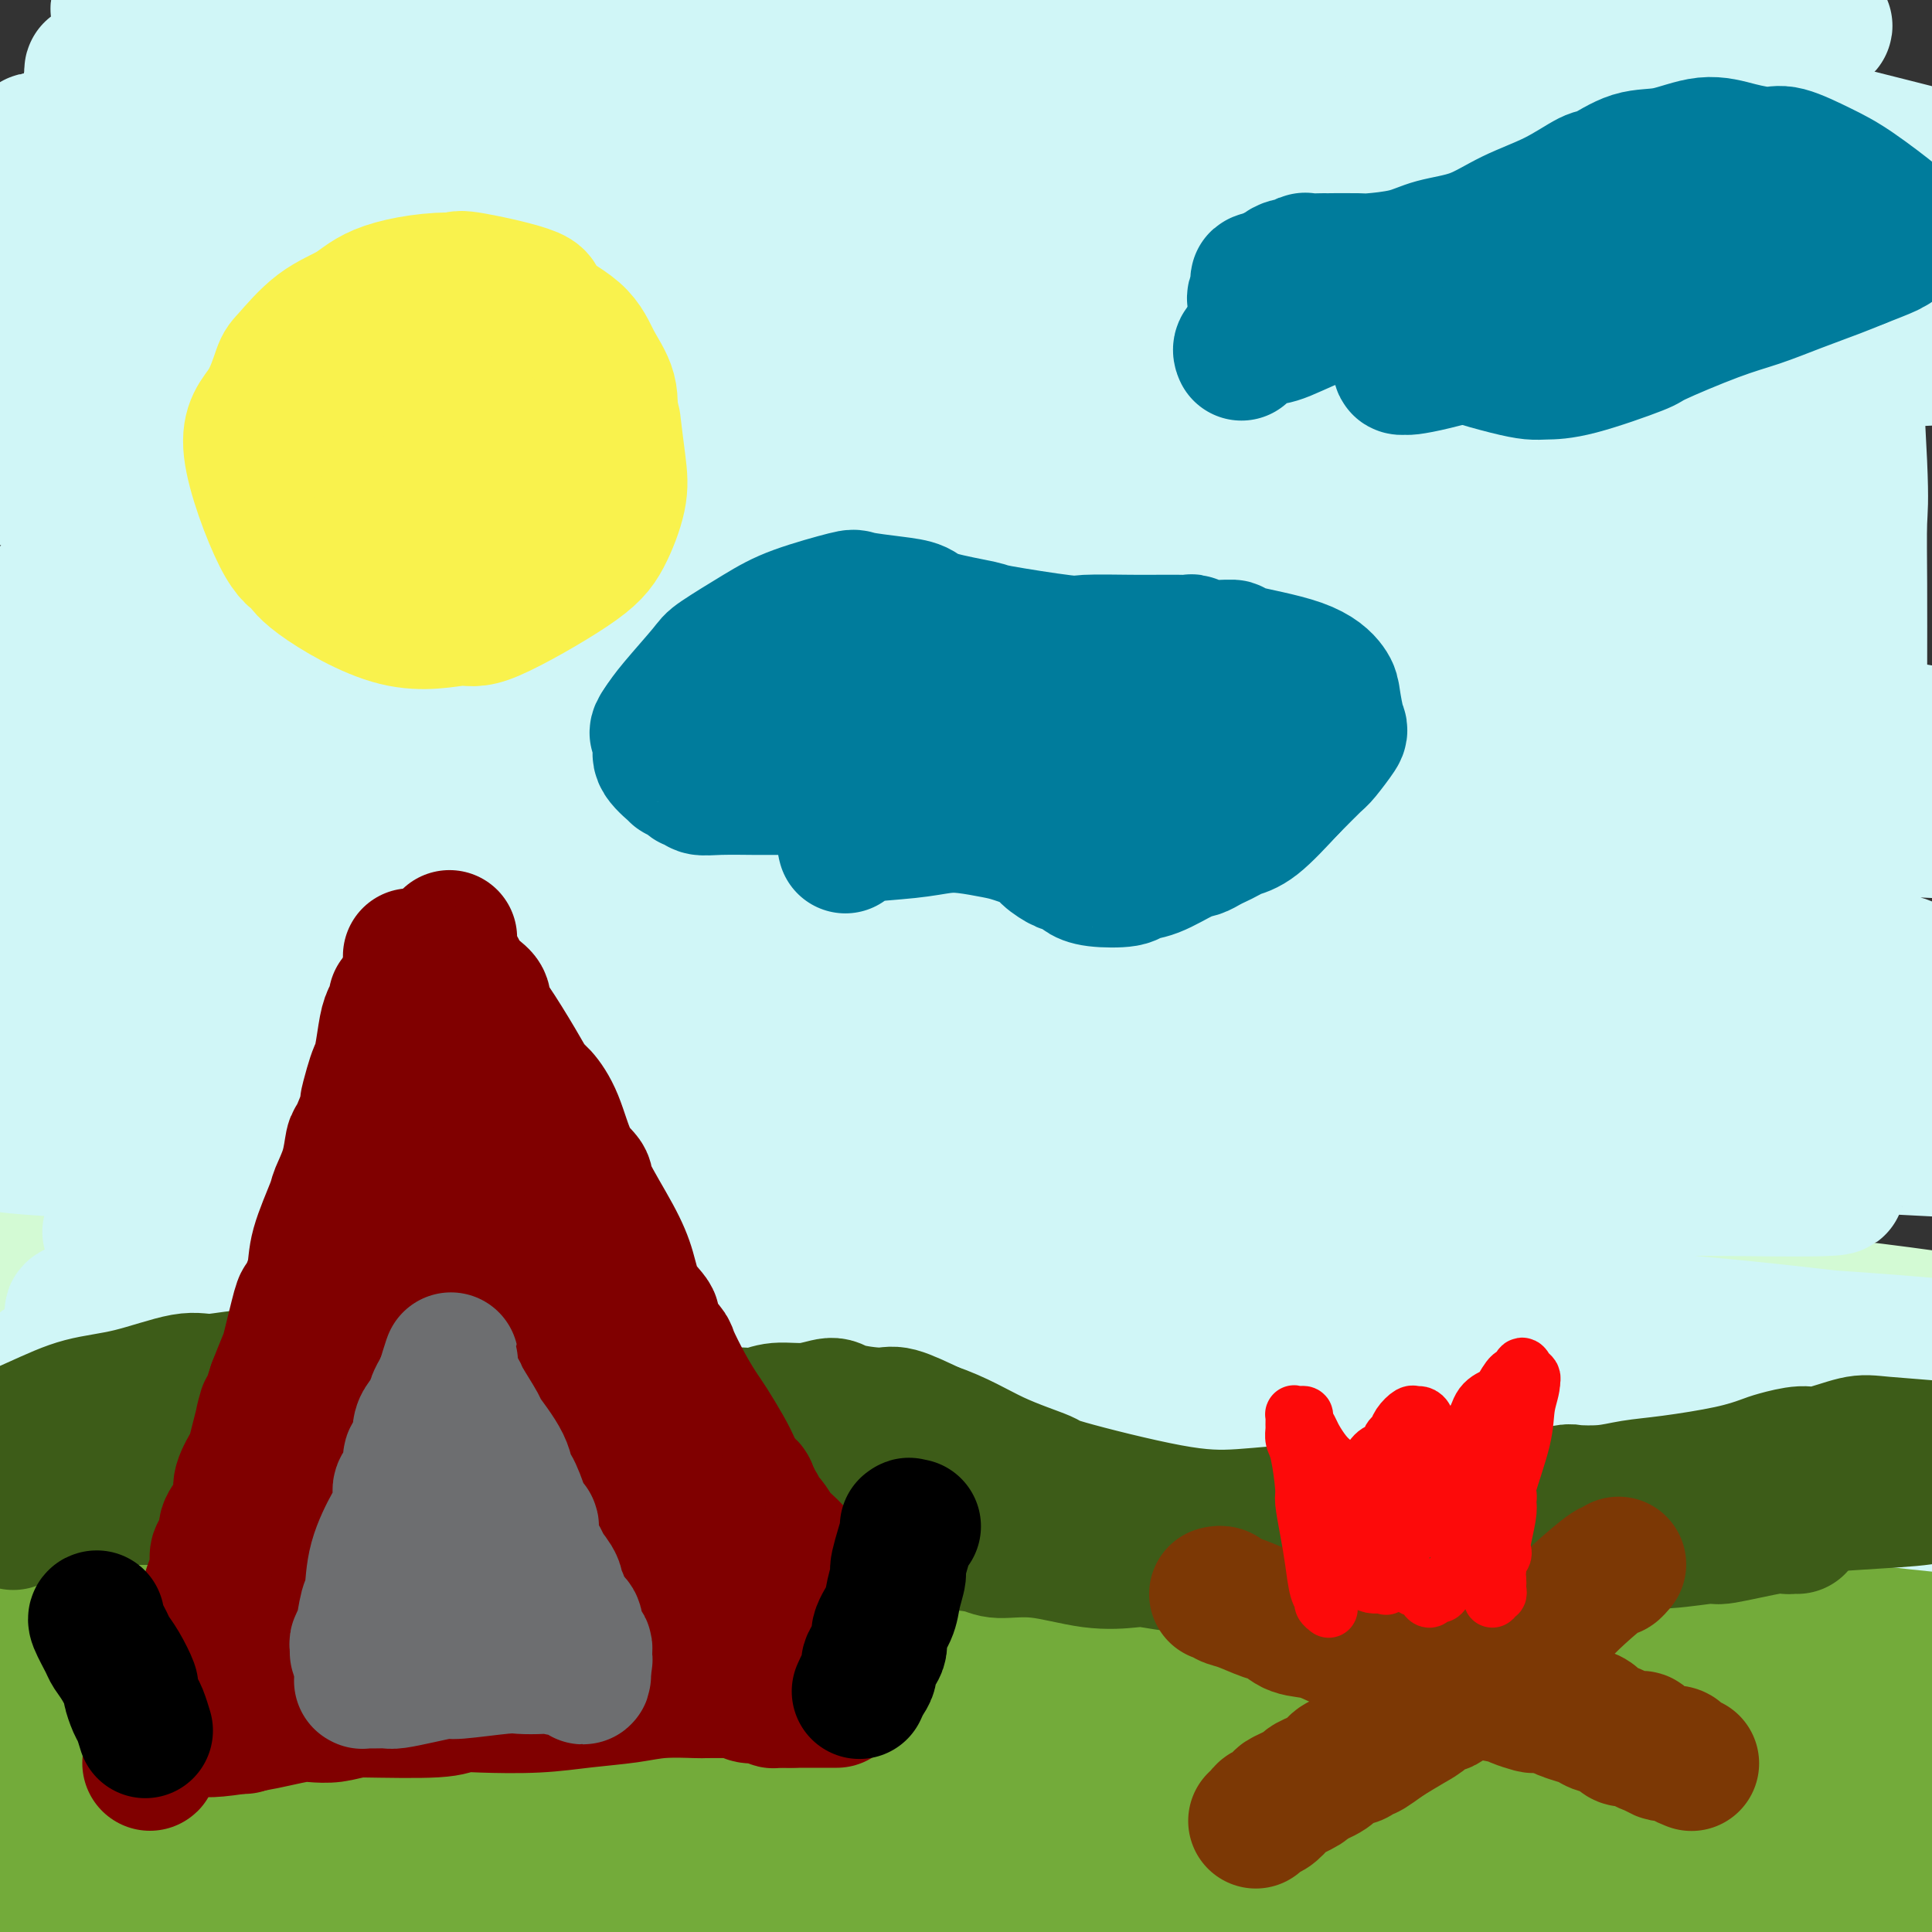 <svg viewBox='0 0 400 400' version='1.1' xmlns='http://www.w3.org/2000/svg' xmlns:xlink='http://www.w3.org/1999/xlink'><rect x="0" y="0" width="400" height="400" fill="#333333" stroke="none"/><g fill='none' stroke='#73AB3A' stroke-width='28' stroke-linecap='round' stroke-linejoin='round'><path d='M14,313c0.127,-0.076 0.253,-0.152 1,0c0.747,0.152 2.113,0.531 6,1c3.887,0.469 10.294,1.028 21,2c10.706,0.972 25.710,2.357 44,4c18.290,1.643 39.865,3.543 50,4c10.135,0.457 8.830,-0.530 28,1c19.170,1.530 58.815,5.577 84,8c25.185,2.423 35.910,3.222 51,5c15.090,1.778 34.543,4.536 45,6c10.457,1.464 11.916,1.635 20,3c8.084,1.365 22.791,3.924 34,6c11.209,2.076 18.920,3.668 25,5c6.080,1.332 10.529,2.403 13,3c2.471,0.597 2.964,0.718 4,1c1.036,0.282 2.615,0.724 -1,1c-3.615,0.276 -12.422,0.385 -22,0c-9.578,-0.385 -19.925,-1.263 -45,-3c-25.075,-1.737 -64.876,-4.332 -85,-6c-20.124,-1.668 -20.571,-2.408 -32,-4c-11.429,-1.592 -33.838,-4.034 -61,-7c-27.162,-2.966 -59.075,-6.455 -82,-9c-22.925,-2.545 -36.860,-4.146 -44,-5c-7.140,-0.854 -7.484,-0.961 -18,-1c-10.516,-0.039 -31.206,-0.009 -40,0c-8.794,0.009 -5.694,-0.004 -7,0c-1.306,0.004 -7.018,0.026 -9,0c-1.982,-0.026 -0.232,-0.100 -1,0c-0.768,0.100 -4.053,0.373 1,0c5.053,-0.373 18.444,-1.392 32,-2c13.556,-0.608 27.278,-0.804 41,-1'/><path d='M67,325c22.247,-0.630 41.364,-0.705 50,-1c8.636,-0.295 6.791,-0.810 26,0c19.209,0.810 59.473,2.946 77,4c17.527,1.054 12.318,1.025 24,2c11.682,0.975 40.255,2.952 61,6c20.745,3.048 33.660,7.166 40,9c6.340,1.834 6.104,1.385 7,2c0.896,0.615 2.925,2.293 4,3c1.075,0.707 1.197,0.441 0,1c-1.197,0.559 -3.712,1.941 -11,4c-7.288,2.059 -19.348,4.793 -41,7c-21.652,2.207 -52.895,3.886 -80,5c-27.105,1.114 -50.072,1.661 -64,2c-13.928,0.339 -18.818,0.469 -34,1c-15.182,0.531 -40.657,1.462 -60,2c-19.343,0.538 -32.554,0.683 -44,1c-11.446,0.317 -21.127,0.805 -25,1c-3.873,0.195 -1.936,0.098 0,0'/><path d='M-15,378c5.315,0.030 10.630,0.060 12,0c1.370,-0.060 -1.206,-0.208 15,0c16.206,0.208 51.193,0.774 68,1c16.807,0.226 15.433,0.112 30,1c14.567,0.888 45.076,2.778 65,4c19.924,1.222 29.264,1.778 33,2c3.736,0.222 1.868,0.111 0,0'/><path d='M355,404c-13.973,-0.835 -27.945,-1.669 -40,-2c-12.055,-0.331 -22.192,-0.157 -40,0c-17.808,0.157 -43.287,0.299 -68,0c-24.713,-0.299 -48.661,-1.038 -70,-1c-21.339,0.038 -40.069,0.854 -55,1c-14.931,0.146 -26.062,-0.376 -34,0c-7.938,0.376 -12.683,1.652 -15,2c-2.317,0.348 -2.205,-0.231 -1,0c1.205,0.231 3.502,1.273 14,3c10.498,1.727 29.198,4.141 48,6c18.802,1.859 37.706,3.164 59,4c21.294,0.836 44.979,1.205 69,2c24.021,0.795 48.378,2.017 72,3c23.622,0.983 46.508,1.727 67,2c20.492,0.273 38.591,0.074 53,0c14.409,-0.074 25.129,-0.024 31,0c5.871,0.024 6.895,0.020 8,0c1.105,-0.020 2.293,-0.058 -6,-2c-8.293,-1.942 -26.065,-5.790 -44,-9c-17.935,-3.210 -36.031,-5.782 -57,-8c-20.969,-2.218 -44.811,-4.083 -69,-6c-24.189,-1.917 -48.724,-3.886 -72,-5c-23.276,-1.114 -45.294,-1.371 -65,-2c-19.706,-0.629 -37.099,-1.628 -51,-2c-13.901,-0.372 -24.310,-0.117 -32,0c-7.690,0.117 -12.660,0.095 -15,0c-2.340,-0.095 -2.050,-0.263 0,0c2.050,0.263 5.860,0.955 17,2c11.140,1.045 29.612,2.441 50,3c20.388,0.559 42.694,0.279 65,0'/><path d='M174,395c33.358,0.907 50.751,0.674 73,1c22.249,0.326 49.352,1.209 72,2c22.648,0.791 40.841,1.488 56,2c15.159,0.512 27.283,0.839 34,1c6.717,0.161 8.028,0.155 9,0c0.972,-0.155 1.606,-0.458 -8,-2c-9.606,-1.542 -29.453,-4.322 -53,-7c-23.547,-2.678 -50.796,-5.253 -71,-7c-20.204,-1.747 -33.364,-2.664 -86,-4c-52.636,-1.336 -144.748,-3.090 -185,-4c-40.252,-0.910 -28.643,-0.974 -24,-1c4.643,-0.026 2.322,-0.013 0,0'/><path d='M-15,377c20.227,-0.167 40.454,-0.335 57,0c16.546,0.335 29.410,1.172 53,2c23.590,0.828 57.906,1.647 90,3c32.094,1.353 61.965,3.241 89,5c27.035,1.759 51.234,3.389 71,5c19.766,1.611 35.101,3.205 46,4c10.899,0.795 17.364,0.793 21,1c3.636,0.207 4.445,0.624 -2,0c-6.445,-0.624 -20.142,-2.288 -37,-4c-16.858,-1.712 -36.875,-3.472 -61,-5c-24.125,-1.528 -52.358,-2.826 -81,-4c-28.642,-1.174 -57.694,-2.226 -84,-3c-26.306,-0.774 -49.868,-1.269 -71,-2c-21.132,-0.731 -39.834,-1.698 -50,-2c-10.166,-0.302 -11.795,0.060 -16,0c-4.205,-0.060 -10.985,-0.541 -14,-1c-3.015,-0.459 -2.263,-0.896 7,-1c9.263,-0.104 27.038,0.127 44,0c16.962,-0.127 33.113,-0.610 50,-1c16.887,-0.390 34.512,-0.688 50,-1c15.488,-0.312 28.840,-0.639 38,-1c9.160,-0.361 14.128,-0.756 17,-1c2.872,-0.244 3.648,-0.339 0,-1c-3.648,-0.661 -11.722,-1.890 -24,-3c-12.278,-1.110 -28.761,-2.101 -46,-3c-17.239,-0.899 -35.232,-1.705 -52,-2c-16.768,-0.295 -32.309,-0.079 -45,0c-12.691,0.079 -22.532,0.021 -29,0c-6.468,-0.021 -9.562,-0.006 -11,0c-1.438,0.006 -1.219,0.003 -1,0'/><path d='M-6,362c-21.225,-0.558 -5.288,-0.952 8,-2c13.288,-1.048 23.925,-2.750 35,-4c11.075,-1.250 22.587,-2.047 33,-3c10.413,-0.953 19.726,-2.061 27,-3c7.274,-0.939 12.509,-1.708 15,-2c2.491,-0.292 2.237,-0.106 3,0c0.763,0.106 2.543,0.134 -1,0c-3.543,-0.134 -12.410,-0.428 -23,0c-10.590,0.428 -22.904,1.579 -34,2c-11.096,0.421 -20.975,0.113 -29,0c-8.025,-0.113 -14.196,-0.032 -18,0c-3.804,0.032 -5.240,0.015 -6,0c-0.760,-0.015 -0.844,-0.029 -1,0c-0.156,0.029 -0.385,0.099 4,0c4.385,-0.099 13.384,-0.367 23,0c9.616,0.367 19.848,1.369 28,2c8.152,0.631 14.223,0.891 19,1c4.777,0.109 8.259,0.066 10,0c1.741,-0.066 1.740,-0.154 2,0c0.260,0.154 0.782,0.549 -1,0c-1.782,-0.549 -5.868,-2.042 -13,-3c-7.132,-0.958 -17.308,-1.381 -26,-2c-8.692,-0.619 -15.898,-1.434 -21,-2c-5.102,-0.566 -8.100,-0.882 -10,-1c-1.900,-0.118 -2.703,-0.038 -3,0c-0.297,0.038 -0.090,0.032 0,0c0.090,-0.032 0.063,-0.092 0,0c-0.063,0.092 -0.161,0.334 0,1c0.161,0.666 0.582,1.756 1,3c0.418,1.244 0.834,2.641 1,4c0.166,1.359 0.083,2.679 0,4'/><path d='M17,357c0.288,2.461 0.008,2.614 0,4c-0.008,1.386 0.257,4.006 0,7c-0.257,2.994 -1.037,6.363 -2,10c-0.963,3.637 -2.111,7.540 -3,11c-0.889,3.460 -1.520,6.475 -2,9c-0.480,2.525 -0.808,4.560 -1,6c-0.192,1.440 -0.248,2.283 0,3c0.248,0.717 0.801,1.306 1,2c0.199,0.694 0.043,1.493 0,2c-0.043,0.507 0.027,0.721 0,1c-0.027,0.279 -0.151,0.622 0,1c0.151,0.378 0.577,0.791 1,1c0.423,0.209 0.844,0.215 1,0c0.156,-0.215 0.046,-0.649 0,-1c-0.046,-0.351 -0.027,-0.618 0,-1c0.027,-0.382 0.063,-0.881 0,-2c-0.063,-1.119 -0.223,-2.860 0,-5c0.223,-2.140 0.830,-4.681 1,-8c0.170,-3.319 -0.098,-7.418 0,-12c0.098,-4.582 0.562,-9.649 1,-14c0.438,-4.351 0.849,-7.987 1,-12c0.151,-4.013 0.040,-8.405 0,-12c-0.040,-3.595 -0.011,-6.395 0,-9c0.011,-2.605 0.003,-5.014 0,-8c-0.003,-2.986 -0.001,-6.548 0,-9c0.001,-2.452 -0.001,-3.795 0,-5c0.001,-1.205 0.003,-2.273 0,-3c-0.003,-0.727 -0.011,-1.112 0,-2c0.011,-0.888 0.041,-2.277 0,-3c-0.041,-0.723 -0.155,-0.778 0,-1c0.155,-0.222 0.577,-0.611 1,-1'/><path d='M16,306c0.845,-16.694 0.459,-4.428 7,0c6.541,4.428 20.011,1.017 34,0c13.989,-1.017 28.499,0.359 46,1c17.501,0.641 37.993,0.547 59,1c21.007,0.453 42.528,1.452 64,2c21.472,0.548 42.895,0.644 63,1c20.105,0.356 38.893,0.971 55,2c16.107,1.029 29.532,2.472 41,3c11.468,0.528 20.979,0.139 28,0c7.021,-0.139 11.554,-0.030 14,0c2.446,0.030 2.807,-0.018 3,0c0.193,0.018 0.220,0.103 0,0c-0.220,-0.103 -0.685,-0.396 -7,0c-6.315,0.396 -18.480,1.479 -31,2c-12.520,0.521 -25.394,0.479 -40,1c-14.606,0.521 -30.944,1.606 -48,2c-17.056,0.394 -34.831,0.098 -52,0c-17.169,-0.098 -33.733,0.004 -50,0c-16.267,-0.004 -32.236,-0.113 -47,0c-14.764,0.113 -28.323,0.447 -41,1c-12.677,0.553 -24.470,1.325 -35,2c-10.530,0.675 -19.795,1.253 -27,2c-7.205,0.747 -12.350,1.664 -16,2c-3.650,0.336 -5.805,0.090 -7,0c-1.195,-0.090 -1.428,-0.025 -2,0c-0.572,0.025 -1.482,0.009 3,0c4.482,-0.009 14.356,-0.013 27,0c12.644,0.013 28.058,0.042 45,0c16.942,-0.042 35.412,-0.155 56,0c20.588,0.155 43.294,0.577 66,1'/><path d='M224,329c42.198,0.516 50.192,1.305 66,2c15.808,0.695 39.429,1.298 58,2c18.571,0.702 32.093,1.505 44,2c11.907,0.495 22.198,0.681 28,1c5.802,0.319 7.114,0.772 10,1c2.886,0.228 7.345,0.231 1,1c-6.345,0.769 -23.494,2.303 -32,3c-8.506,0.697 -8.371,0.558 -21,2c-12.629,1.442 -38.023,4.464 -50,6c-11.977,1.536 -10.535,1.584 -28,4c-17.465,2.416 -53.835,7.200 -75,10c-21.165,2.800 -27.125,3.615 -33,5c-5.875,1.385 -11.664,3.339 -15,4c-3.336,0.661 -4.220,0.030 -2,0c2.220,-0.030 7.543,0.542 12,1c4.457,0.458 8.049,0.803 18,1c9.951,0.197 26.261,0.245 43,0c16.739,-0.245 33.907,-0.783 50,-1c16.093,-0.217 31.112,-0.113 49,0c17.888,0.113 38.647,0.235 47,0c8.353,-0.235 4.301,-0.827 6,-1c1.699,-0.173 9.149,0.074 -1,0c-10.149,-0.074 -37.899,-0.468 -49,-1c-11.101,-0.532 -5.555,-1.203 -23,-1c-17.445,0.203 -57.881,1.279 -76,2c-18.119,0.721 -13.922,1.086 -21,2c-7.078,0.914 -25.433,2.378 -33,3c-7.567,0.622 -4.348,0.404 2,1c6.348,0.596 15.824,2.007 30,3c14.176,0.993 33.050,1.570 46,2c12.950,0.430 19.975,0.715 27,1'/><path d='M302,384c30.935,1.308 55.774,1.078 73,1c17.226,-0.078 26.841,-0.003 32,0c5.159,0.003 5.862,-0.066 8,0c2.138,0.066 5.712,0.268 4,0c-1.712,-0.268 -8.710,-1.007 -30,-1c-21.290,0.007 -56.872,0.758 -77,1c-20.128,0.242 -24.803,-0.026 -30,0c-5.197,0.026 -10.915,0.348 -30,1c-19.085,0.652 -51.538,1.636 -69,2c-17.462,0.364 -19.933,0.108 -21,0c-1.067,-0.108 -0.732,-0.069 -3,0c-2.268,0.069 -7.141,0.168 3,-1c10.141,-1.168 35.297,-3.604 57,-6c21.703,-2.396 39.953,-4.753 49,-6c9.047,-1.247 8.892,-1.385 24,-3c15.108,-1.615 45.481,-4.709 59,-6c13.519,-1.291 10.184,-0.780 12,-1c1.816,-0.220 8.782,-1.173 11,-2c2.218,-0.827 -0.312,-1.529 -9,-3c-8.688,-1.471 -23.535,-3.709 -42,-6c-18.465,-2.291 -40.549,-4.633 -51,-6c-10.451,-1.367 -9.269,-1.759 -31,-3c-21.731,-1.241 -66.376,-3.333 -96,-5c-29.624,-1.667 -44.228,-2.910 -60,-4c-15.772,-1.090 -32.712,-2.028 -46,-3c-13.288,-0.972 -22.926,-1.977 -30,-3c-7.074,-1.023 -11.586,-2.064 -14,-3c-2.414,-0.936 -2.729,-1.766 -3,-2c-0.271,-0.234 -0.496,0.129 -1,0c-0.504,-0.129 -1.287,-0.751 1,-2c2.287,-1.249 7.643,-3.124 13,-5'/><path d='M5,318c8.037,-2.275 21.628,-4.463 38,-6c16.372,-1.537 35.523,-2.424 44,-3c8.477,-0.576 6.279,-0.842 25,-1c18.721,-0.158 58.360,-0.206 88,0c29.640,0.206 49.281,0.668 62,1c12.719,0.332 18.518,0.534 31,1c12.482,0.466 31.648,1.197 57,2c25.352,0.803 56.889,1.677 70,2c13.111,0.323 7.794,0.093 6,0c-1.794,-0.093 -0.065,-0.051 2,0c2.065,0.051 4.466,0.111 -1,0c-5.466,-0.111 -18.797,-0.394 -34,-1c-15.203,-0.606 -32.277,-1.535 -43,-2c-10.723,-0.465 -15.096,-0.464 -26,-1c-10.904,-0.536 -28.338,-1.608 -57,-2c-28.662,-0.392 -68.552,-0.105 -86,0c-17.448,0.105 -12.454,0.028 -26,0c-13.546,-0.028 -45.633,-0.008 -60,0c-14.367,0.008 -11.014,0.002 -15,0c-3.986,-0.002 -15.310,-0.001 -23,0c-7.690,0.001 -11.745,0.000 -14,0c-2.255,-0.000 -2.709,-0.000 -3,0c-0.291,0.000 -0.418,0.000 -1,0c-0.582,-0.000 -1.620,-0.000 -2,0c-0.380,0.000 -0.102,0.000 0,0c0.102,-0.000 0.029,-0.000 0,0c-0.029,0.000 -0.015,0.000 0,0'/></g>
<g fill='none' stroke='#D3FAD4' stroke-width='28' stroke-linecap='round' stroke-linejoin='round'><path d='M24,267c1.047,-0.012 2.094,-0.024 3,0c0.906,0.024 1.671,0.084 13,0c11.329,-0.084 33.223,-0.311 52,-1c18.777,-0.689 34.437,-1.840 52,-3c17.563,-1.160 37.030,-2.329 59,-4c21.970,-1.671 46.442,-3.844 59,-5c12.558,-1.156 13.204,-1.294 27,-2c13.796,-0.706 40.744,-1.979 54,-3c13.256,-1.021 12.819,-1.791 14,-2c1.181,-0.209 3.981,0.142 2,0c-1.981,-0.142 -8.744,-0.777 -12,-1c-3.256,-0.223 -3.007,-0.035 -23,0c-19.993,0.035 -60.228,-0.082 -77,0c-16.772,0.082 -10.081,0.362 -32,1c-21.919,0.638 -72.446,1.635 -96,2c-23.554,0.365 -20.134,0.098 -29,0c-8.866,-0.098 -30.020,-0.027 -44,0c-13.980,0.027 -20.788,0.010 -26,0c-5.212,-0.010 -8.827,-0.014 -8,0c0.827,0.014 6.096,0.045 8,0c1.904,-0.045 0.442,-0.165 17,0c16.558,0.165 51.137,0.616 78,1c26.863,0.384 46.012,0.700 72,2c25.988,1.300 58.817,3.582 77,5c18.183,1.418 21.720,1.970 38,4c16.280,2.030 45.301,5.538 66,8c20.699,2.462 33.074,3.876 44,6c10.926,2.124 20.403,4.956 23,6c2.597,1.044 -1.687,0.298 -8,0c-6.313,-0.298 -14.657,-0.149 -23,0'/><path d='M404,281c-24.292,-0.389 -69.521,-1.361 -89,-2c-19.479,-0.639 -13.208,-0.946 -39,-2c-25.792,-1.054 -83.646,-2.854 -121,-4c-37.354,-1.146 -54.206,-1.637 -73,-2c-18.794,-0.363 -39.530,-0.597 -54,-1c-14.470,-0.403 -22.674,-0.974 -28,-1c-5.326,-0.026 -7.773,0.493 -6,1c1.773,0.507 7.766,1.003 20,2c12.234,0.997 30.710,2.497 51,4c20.290,1.503 42.395,3.011 68,5c25.605,1.989 54.708,4.461 83,7c28.292,2.539 55.771,5.145 88,9c32.229,3.855 69.208,8.959 84,11c14.792,2.041 7.396,1.021 0,0'/></g>
<g fill='none' stroke='#D0F6F7' stroke-width='28' stroke-linecap='round' stroke-linejoin='round'><path d='M23,255c-0.209,0.014 -0.417,0.028 0,0c0.417,-0.028 1.461,-0.097 1,0c-0.461,0.097 -2.425,0.359 5,1c7.425,0.641 24.239,1.662 30,2c5.761,0.338 0.469,-0.006 23,1c22.531,1.006 72.884,3.362 95,4c22.116,0.638 15.995,-0.442 40,1c24.005,1.442 78.138,5.405 110,8c31.862,2.595 41.454,3.821 52,5c10.546,1.179 22.045,2.309 28,3c5.955,0.691 6.367,0.942 7,1c0.633,0.058 1.486,-0.078 -3,0c-4.486,0.078 -14.313,0.369 -40,0c-25.687,-0.369 -67.234,-1.397 -103,-2c-35.766,-0.603 -65.751,-0.781 -84,-1c-18.249,-0.219 -24.763,-0.477 -41,-1c-16.237,-0.523 -42.197,-1.309 -66,-2c-23.803,-0.691 -45.449,-1.287 -55,-2c-9.551,-0.713 -7.006,-1.542 -6,-2c1.006,-0.458 0.475,-0.545 11,-1c10.525,-0.455 32.107,-1.279 53,-2c20.893,-0.721 41.098,-1.339 69,-1c27.902,0.339 63.501,1.634 81,2c17.499,0.366 16.899,-0.196 40,1c23.101,1.196 69.903,4.152 95,6c25.097,1.848 28.490,2.589 33,3c4.510,0.411 10.137,0.492 6,0c-4.137,-0.492 -18.037,-1.555 -25,-2c-6.963,-0.445 -6.989,-0.270 -29,-1c-22.011,-0.730 -66.005,-2.365 -110,-4'/><path d='M240,272c-40.057,-1.192 -58.201,-0.672 -83,0c-24.799,0.672 -56.254,1.495 -72,2c-15.746,0.505 -15.782,0.691 -27,2c-11.218,1.309 -33.617,3.743 -43,5c-9.383,1.257 -5.751,1.339 3,2c8.751,0.661 22.619,1.902 42,3c19.381,1.098 44.273,2.054 68,3c23.727,0.946 46.290,1.882 86,5c39.710,3.118 96.569,8.416 125,11c28.431,2.584 28.434,2.452 33,3c4.566,0.548 13.695,1.774 25,3c11.305,1.226 24.785,2.451 31,3c6.215,0.549 5.166,0.420 -3,-1c-8.166,-1.420 -23.448,-4.133 -43,-7c-19.552,-2.867 -43.373,-5.890 -70,-9c-26.627,-3.110 -56.061,-6.308 -83,-9c-26.939,-2.692 -51.385,-4.878 -82,-7c-30.615,-2.122 -67.400,-4.181 -88,-5c-20.600,-0.819 -25.015,-0.398 -27,0c-1.985,0.398 -1.539,0.772 -2,1c-0.461,0.228 -1.828,0.311 7,1c8.828,0.689 27.851,1.984 48,3c20.149,1.016 41.424,1.753 65,2c23.576,0.247 49.451,0.003 73,0c23.549,-0.003 44.770,0.235 63,0c18.230,-0.235 33.468,-0.941 43,-2c9.532,-1.059 13.358,-2.469 13,-4c-0.358,-1.531 -4.900,-3.184 -15,-6c-10.100,-2.816 -25.758,-6.797 -60,-12c-34.242,-5.203 -87.069,-11.630 -116,-15c-28.931,-3.370 -33.965,-3.685 -39,-4'/><path d='M112,240c-36.206,-3.550 -49.222,-2.923 -63,-3c-13.778,-0.077 -28.318,-0.856 -38,-1c-9.682,-0.144 -14.506,0.349 -10,1c4.506,0.651 18.343,1.460 39,2c20.657,0.540 48.134,0.810 61,1c12.866,0.190 11.121,0.301 39,1c27.879,0.699 85.384,1.985 123,3c37.616,1.015 55.345,1.758 66,2c10.655,0.242 14.236,-0.016 23,0c8.764,0.016 22.710,0.307 27,0c4.290,-0.307 -1.077,-1.213 -14,-3c-12.923,-1.787 -33.402,-4.457 -55,-7c-21.598,-2.543 -44.316,-4.961 -69,-7c-24.684,-2.039 -51.334,-3.700 -76,-5c-24.666,-1.300 -47.346,-2.239 -68,-2c-20.654,0.239 -39.280,1.656 -49,2c-9.720,0.344 -10.533,-0.384 -16,0c-5.467,0.384 -15.587,1.881 -14,3c1.587,1.119 14.883,1.860 20,2c5.117,0.140 2.055,-0.321 29,0c26.945,0.321 83.895,1.425 112,2c28.105,0.575 27.364,0.621 46,1c18.636,0.379 56.649,1.090 87,2c30.351,0.910 53.040,2.020 72,3c18.960,0.980 34.191,1.832 43,2c8.809,0.168 11.197,-0.346 10,-1c-1.197,-0.654 -5.978,-1.446 -20,-4c-14.022,-2.554 -37.284,-6.870 -63,-10c-25.716,-3.130 -53.885,-5.073 -82,-7c-28.115,-1.927 -56.176,-3.836 -90,-5c-33.824,-1.164 -73.412,-1.582 -113,-2'/><path d='M69,210c-35.787,-0.896 -23.756,0.365 -27,1c-3.244,0.635 -21.765,0.646 -30,1c-8.235,0.354 -6.185,1.052 -3,1c3.185,-0.052 7.505,-0.853 31,-2c23.495,-1.147 66.165,-2.640 100,-4c33.835,-1.360 58.834,-2.588 85,-3c26.166,-0.412 53.497,-0.008 77,0c23.503,0.008 43.176,-0.381 58,0c14.824,0.381 24.799,1.533 29,2c4.201,0.467 2.630,0.250 1,0c-1.630,-0.250 -3.317,-0.534 -16,-1c-12.683,-0.466 -36.362,-1.113 -61,-2c-24.638,-0.887 -50.234,-2.013 -78,-3c-27.766,-0.987 -57.702,-1.834 -84,-2c-26.298,-0.166 -48.958,0.348 -74,1c-25.042,0.652 -52.464,1.444 -65,2c-12.536,0.556 -10.185,0.878 -10,1c0.185,0.122 -1.796,0.043 3,0c4.796,-0.043 16.368,-0.050 32,0c15.632,0.050 35.322,0.159 58,0c22.678,-0.159 48.344,-0.584 75,-1c26.656,-0.416 54.303,-0.821 78,-1c23.697,-0.179 43.445,-0.132 62,-1c18.555,-0.868 35.918,-2.649 45,-3c9.082,-0.351 9.882,0.729 1,-1c-8.882,-1.729 -27.447,-6.269 -35,-8c-7.553,-1.731 -4.093,-0.655 -25,-3c-20.907,-2.345 -66.181,-8.113 -101,-11c-34.819,-2.887 -59.182,-2.893 -74,-3c-14.818,-0.107 -20.091,-0.316 -33,0c-12.909,0.316 -33.455,1.158 -54,2'/><path d='M34,172c-21.348,1.435 -31.219,4.021 -37,5c-5.781,0.979 -7.472,0.350 -1,1c6.472,0.650 21.107,2.580 39,4c17.893,1.420 39.042,2.330 60,3c20.958,0.670 41.723,1.101 80,3c38.277,1.899 94.065,5.266 122,7c27.935,1.734 28.019,1.834 33,2c4.981,0.166 14.861,0.399 27,1c12.139,0.601 26.538,1.571 33,2c6.462,0.429 4.988,0.318 5,0c0.012,-0.318 1.508,-0.843 -21,-4c-22.508,-3.157 -69.022,-8.947 -92,-12c-22.978,-3.053 -22.420,-3.368 -37,-5c-14.580,-1.632 -44.299,-4.581 -80,-7c-35.701,-2.419 -77.383,-4.307 -103,-5c-25.617,-0.693 -35.170,-0.189 -44,0c-8.830,0.189 -16.938,0.064 -19,0c-2.062,-0.064 1.920,-0.069 0,0c-1.920,0.069 -9.744,0.210 9,0c18.744,-0.210 64.055,-0.771 87,-1c22.945,-0.229 23.525,-0.126 40,0c16.475,0.126 48.844,0.275 90,1c41.156,0.725 91.098,2.026 123,3c31.902,0.974 45.764,1.620 54,2c8.236,0.380 10.845,0.492 15,0c4.155,-0.492 9.854,-1.590 5,-4c-4.854,-2.410 -20.262,-6.132 -42,-10c-21.738,-3.868 -49.806,-7.882 -63,-10c-13.194,-2.118 -11.514,-2.339 -39,-5c-27.486,-2.661 -84.139,-7.760 -121,-10c-36.861,-2.240 -53.931,-1.620 -71,-1'/><path d='M86,132c-14.713,-0.062 -15.996,0.282 -28,1c-12.004,0.718 -34.729,1.810 -45,2c-10.271,0.190 -8.089,-0.521 1,0c9.089,0.521 25.086,2.273 34,3c8.914,0.727 10.745,0.428 27,1c16.255,0.572 46.932,2.014 73,3c26.068,0.986 47.525,1.515 87,4c39.475,2.485 96.969,6.924 123,9c26.031,2.076 20.599,1.788 33,3c12.401,1.212 42.633,3.923 56,5c13.367,1.077 9.867,0.518 3,-1c-6.867,-1.518 -17.100,-3.996 -33,-7c-15.900,-3.004 -37.466,-6.536 -63,-10c-25.534,-3.464 -55.035,-6.862 -85,-10c-29.965,-3.138 -60.395,-6.017 -89,-8c-28.605,-1.983 -55.386,-3.070 -78,-4c-22.614,-0.930 -41.063,-1.702 -55,-2c-13.937,-0.298 -23.364,-0.122 -29,0c-5.636,0.122 -7.480,0.192 -6,0c1.480,-0.192 6.286,-0.644 13,-1c6.714,-0.356 15.338,-0.617 27,-1c11.662,-0.383 26.363,-0.888 58,-1c31.637,-0.112 80.212,0.170 114,0c33.788,-0.170 52.791,-0.791 72,-1c19.209,-0.209 38.626,-0.007 53,0c14.374,0.007 23.705,-0.180 27,-1c3.295,-0.820 0.554,-2.272 -1,-3c-1.554,-0.728 -1.922,-0.731 -10,-2c-8.078,-1.269 -23.867,-3.803 -55,-7c-31.133,-3.197 -77.609,-7.056 -112,-9c-34.391,-1.944 -56.695,-1.972 -79,-2'/><path d='M119,93c-25.952,0.024 -51.333,1.083 -67,2c-15.667,0.917 -21.619,1.690 -24,2c-2.381,0.310 -1.190,0.155 0,0'/><path d='M254,119c24.020,0.409 48.040,0.817 58,1c9.960,0.183 5.859,0.139 12,0c6.141,-0.139 22.525,-0.374 33,-1c10.475,-0.626 15.041,-1.644 18,-2c2.959,-0.356 4.311,-0.049 -4,-2c-8.311,-1.951 -26.284,-6.161 -46,-9c-19.716,-2.839 -41.173,-4.308 -65,-6c-23.827,-1.692 -50.022,-3.606 -75,-5c-24.978,-1.394 -48.740,-2.268 -70,-2c-21.260,0.268 -40.019,1.676 -55,3c-14.981,1.324 -26.183,2.563 -33,4c-6.817,1.437 -9.248,3.072 -11,4c-1.752,0.928 -2.826,1.150 4,3c6.826,1.850 21.552,5.326 37,8c15.448,2.674 31.617,4.544 50,6c18.383,1.456 38.981,2.498 58,4c19.019,1.502 36.461,3.462 50,5c13.539,1.538 23.175,2.652 28,3c4.825,0.348 4.839,-0.071 4,0c-0.839,0.071 -2.532,0.632 -13,0c-10.468,-0.632 -29.711,-2.456 -48,-3c-18.289,-0.544 -35.624,0.191 -54,1c-18.376,0.809 -37.794,1.690 -54,3c-16.206,1.310 -29.201,3.047 -40,5c-10.799,1.953 -19.400,4.121 -23,5c-3.600,0.879 -2.197,0.467 -3,1c-0.803,0.533 -3.813,2.009 2,3c5.813,0.991 20.450,1.498 34,2c13.550,0.502 26.014,1.001 39,1c12.986,-0.001 26.493,-0.500 40,-1'/><path d='M127,150c18.161,-0.406 24.063,-1.422 28,-2c3.937,-0.578 5.909,-0.720 7,-1c1.091,-0.280 1.300,-0.699 -6,-2c-7.300,-1.301 -22.110,-3.484 -36,-5c-13.890,-1.516 -26.860,-2.364 -40,-3c-13.140,-0.636 -26.450,-1.061 -38,-1c-11.550,0.061 -21.341,0.607 -27,1c-5.659,0.393 -7.185,0.631 -9,1c-1.815,0.369 -3.919,0.868 3,1c6.919,0.132 22.859,-0.104 41,-1c18.141,-0.896 38.482,-2.452 63,-4c24.518,-1.548 53.212,-3.087 81,-5c27.788,-1.913 54.668,-4.199 78,-6c23.332,-1.801 43.115,-3.117 58,-5c14.885,-1.883 24.873,-4.334 30,-6c5.127,-1.666 5.393,-2.547 3,-4c-2.393,-1.453 -7.447,-3.476 -20,-6c-12.553,-2.524 -32.606,-5.547 -54,-8c-21.394,-2.453 -44.128,-4.334 -68,-6c-23.872,-1.666 -48.883,-3.116 -71,-4c-22.117,-0.884 -41.342,-1.202 -58,-1c-16.658,0.202 -30.749,0.925 -41,2c-10.251,1.075 -16.661,2.503 -21,3c-4.339,0.497 -6.605,0.064 -3,0c3.605,-0.064 13.082,0.240 18,0c4.918,-0.240 5.276,-1.023 27,-2c21.724,-0.977 64.813,-2.149 97,-3c32.187,-0.851 53.473,-1.383 76,-2c22.527,-0.617 46.296,-1.320 66,-2c19.704,-0.680 35.344,-1.337 46,-2c10.656,-0.663 16.328,-1.331 22,-2'/><path d='M379,75c55.353,-2.221 17.734,-1.275 1,-1c-16.734,0.275 -12.585,-0.123 -22,-1c-9.415,-0.877 -32.396,-2.235 -57,-3c-24.604,-0.765 -50.833,-0.937 -79,-1c-28.167,-0.063 -58.272,-0.017 -88,1c-29.728,1.017 -59.081,3.005 -77,4c-17.919,0.995 -24.406,0.999 -27,1c-2.594,0.001 -1.297,0.001 0,0'/><path d='M395,68c0.021,-0.001 0.041,-0.001 0,0c-0.041,0.001 -0.145,0.005 0,0c0.145,-0.005 0.538,-0.018 0,0c-0.538,0.018 -2.007,0.066 -3,0c-0.993,-0.066 -1.512,-0.246 -10,0c-8.488,0.246 -24.947,0.919 -42,1c-17.053,0.081 -34.701,-0.429 -54,-1c-19.299,-0.571 -40.251,-1.204 -60,-1c-19.749,0.204 -38.296,1.245 -56,2c-17.704,0.755 -34.564,1.223 -49,2c-14.436,0.777 -26.447,1.862 -36,3c-9.553,1.138 -16.647,2.330 -20,3c-3.353,0.670 -2.966,0.817 -4,1c-1.034,0.183 -3.490,0.401 1,0c4.490,-0.401 15.926,-1.419 30,-2c14.074,-0.581 30.784,-0.723 51,-1c20.216,-0.277 43.936,-0.689 69,-1c25.064,-0.311 51.473,-0.520 75,-1c23.527,-0.480 44.172,-1.230 60,-2c15.828,-0.770 26.838,-1.561 33,-2c6.162,-0.439 7.476,-0.527 6,-2c-1.476,-1.473 -5.741,-4.330 -18,-8c-12.259,-3.670 -32.512,-8.152 -54,-12c-21.488,-3.848 -44.211,-7.062 -70,-10c-25.789,-2.938 -54.644,-5.602 -82,-7c-27.356,-1.398 -53.211,-1.532 -75,-2c-21.789,-0.468 -39.510,-1.272 -52,-1c-12.490,0.272 -19.750,1.619 -24,2c-4.250,0.381 -5.490,-0.205 -1,0c4.490,0.205 14.712,1.201 31,2c16.288,0.799 38.644,1.399 61,2'/><path d='M102,33c31.910,1.470 66.184,3.143 83,4c16.816,0.857 16.172,0.896 45,3c28.828,2.104 87.126,6.271 120,9c32.874,2.729 40.322,4.020 50,5c9.678,0.980 21.585,1.650 16,1c-5.585,-0.650 -28.662,-2.618 -41,-4c-12.338,-1.382 -13.938,-2.177 -30,-4c-16.062,-1.823 -46.586,-4.673 -76,-7c-29.414,-2.327 -57.720,-4.132 -84,-5c-26.280,-0.868 -50.536,-0.800 -71,-1c-20.464,-0.200 -37.136,-0.669 -48,0c-10.864,0.669 -15.920,2.475 -19,3c-3.080,0.525 -4.185,-0.230 5,0c9.185,0.230 28.661,1.446 50,2c21.339,0.554 44.540,0.447 71,1c26.460,0.553 56.180,1.768 84,2c27.820,0.232 53.740,-0.518 75,-1c21.260,-0.482 37.860,-0.696 49,-2c11.140,-1.304 16.821,-3.696 19,-5c2.179,-1.304 0.857,-1.518 -9,-4c-9.857,-2.482 -28.250,-7.232 -49,-11c-20.750,-3.768 -43.859,-6.554 -70,-9c-26.141,-2.446 -55.315,-4.553 -83,-6c-27.685,-1.447 -53.882,-2.236 -76,-2c-22.118,0.236 -40.157,1.496 -53,3c-12.843,1.504 -20.490,3.251 -25,4c-4.510,0.749 -5.882,0.499 1,1c6.882,0.501 22.020,1.753 40,2c17.980,0.247 38.802,-0.510 64,-1c25.198,-0.490 54.771,-0.711 82,-1c27.229,-0.289 52.115,-0.644 77,-1'/><path d='M299,9c44.967,-0.876 45.885,-1.565 52,-2c6.115,-0.435 17.426,-0.614 23,-1c5.574,-0.386 5.412,-0.978 -3,-2c-8.412,-1.022 -25.074,-2.472 -40,-4c-14.926,-1.528 -28.118,-3.133 -62,-4c-33.882,-0.867 -88.456,-0.998 -114,-1c-25.544,-0.002 -22.058,0.123 -33,1c-10.942,0.877 -36.311,2.505 -52,4c-15.689,1.495 -21.699,2.857 -26,4c-4.301,1.143 -6.892,2.066 -2,3c4.892,0.934 17.269,1.880 33,2c15.731,0.120 34.817,-0.585 57,0c22.183,0.585 47.465,2.459 71,3c23.535,0.541 45.324,-0.252 62,0c16.676,0.252 28.238,1.548 35,2c6.762,0.452 8.723,0.061 10,0c1.277,-0.061 1.869,0.210 -8,0c-9.869,-0.210 -30.198,-0.900 -50,-1c-19.802,-0.100 -39.076,0.390 -62,1c-22.924,0.610 -49.496,1.339 -73,3c-23.504,1.661 -43.938,4.254 -61,7c-17.062,2.746 -30.752,5.646 -41,8c-10.248,2.354 -17.053,4.163 -20,5c-2.947,0.837 -2.037,0.704 -1,1c1.037,0.296 2.200,1.022 11,1c8.800,-0.022 25.237,-0.790 42,-1c16.763,-0.210 33.851,0.140 43,0c9.149,-0.140 10.360,-0.769 20,-1c9.640,-0.231 27.711,-0.062 35,0c7.289,0.062 3.797,0.018 2,0c-1.797,-0.018 -1.898,-0.009 -2,0'/><path d='M145,37c19.138,1.411 -8.015,4.939 -21,7c-12.985,2.061 -11.800,2.656 -17,5c-5.200,2.344 -16.784,6.437 -32,13c-15.216,6.563 -34.063,15.597 -43,20c-8.937,4.403 -7.965,4.176 -11,6c-3.035,1.824 -10.078,5.699 -14,8c-3.922,2.301 -4.722,3.027 -5,3c-0.278,-0.027 -0.033,-0.807 0,-1c0.033,-0.193 -0.146,0.200 0,-2c0.146,-2.200 0.617,-6.995 3,-17c2.383,-10.005 6.677,-25.221 9,-35c2.323,-9.779 2.675,-14.120 3,-17c0.325,-2.880 0.623,-4.300 1,-6c0.377,-1.700 0.833,-3.681 1,-5c0.167,-1.319 0.047,-1.978 0,-1c-0.047,0.978 -0.019,3.592 0,5c0.019,1.408 0.030,1.610 0,9c-0.030,7.390 -0.100,21.970 0,33c0.100,11.030 0.370,18.511 1,32c0.630,13.489 1.619,32.986 2,42c0.381,9.014 0.152,7.547 0,9c-0.152,1.453 -0.229,5.828 0,8c0.229,2.172 0.763,2.143 1,2c0.237,-0.143 0.176,-0.398 0,-2c-0.176,-1.602 -0.468,-4.551 0,-13c0.468,-8.449 1.695,-22.398 2,-33c0.305,-10.602 -0.310,-17.857 0,-31c0.310,-13.143 1.547,-32.172 2,-43c0.453,-10.828 0.122,-13.454 0,-16c-0.122,-2.546 -0.035,-5.013 0,-7c0.035,-1.987 0.017,-3.493 0,-5'/><path d='M27,5c0.647,-23.196 -0.237,-7.187 0,-1c0.237,6.187 1.595,2.551 0,0c-1.595,-2.551 -6.145,-4.018 3,2c9.145,6.018 31.983,19.521 49,27c17.017,7.479 28.211,8.933 43,11c14.789,2.067 33.171,4.745 53,6c19.829,1.255 41.104,1.085 53,-1c11.896,-2.085 14.414,-6.086 24,-10c9.586,-3.914 26.241,-7.742 37,-12c10.759,-4.258 15.623,-8.947 16,-15c0.377,-6.053 -3.731,-13.469 -10,-20c-6.269,-6.531 -14.697,-12.177 -25,-18c-10.303,-5.823 -22.480,-11.822 -45,-18c-22.520,-6.178 -55.381,-12.534 -78,-17c-22.619,-4.466 -34.994,-7.040 -42,-9c-7.006,-1.960 -8.644,-3.304 -15,-4c-6.356,-0.696 -17.432,-0.743 -20,-1c-2.568,-0.257 3.371,-0.722 4,-1c0.629,-0.278 -4.051,-0.368 11,-1c15.051,-0.632 49.833,-1.804 75,-2c25.167,-0.196 40.718,0.585 58,1c17.282,0.415 36.294,0.464 53,1c16.706,0.536 31.107,1.561 39,2c7.893,0.439 9.279,0.294 13,1c3.721,0.706 9.776,2.265 12,3c2.224,0.735 0.615,0.647 -1,1c-1.615,0.353 -3.237,1.146 -8,3c-4.763,1.854 -12.667,4.768 -19,7c-6.333,2.232 -11.095,3.780 -15,5c-3.905,1.220 -6.952,2.110 -10,3'/><path d='M282,-52c-8.078,2.895 -1.774,0.632 0,0c1.774,-0.632 -0.984,0.368 -2,1c-1.016,0.632 -0.290,0.895 0,1c0.290,0.105 0.145,0.053 0,0'/><path d='M329,181c0.002,-0.022 0.004,-0.043 0,0c-0.004,0.043 -0.015,0.152 0,0c0.015,-0.152 0.056,-0.565 0,-1c-0.056,-0.435 -0.209,-0.893 0,-2c0.209,-1.107 0.779,-2.863 3,-8c2.221,-5.137 6.092,-13.655 10,-23c3.908,-9.345 7.854,-19.518 10,-25c2.146,-5.482 2.491,-6.272 4,-10c1.509,-3.728 4.183,-10.395 7,-17c2.817,-6.605 5.776,-13.149 7,-16c1.224,-2.851 0.714,-2.011 1,-3c0.286,-0.989 1.368,-3.808 2,-5c0.632,-1.192 0.814,-0.758 1,-1c0.186,-0.242 0.376,-1.160 1,-1c0.624,0.160 1.681,1.398 3,6c1.319,4.602 2.900,12.566 4,22c1.100,9.434 1.718,20.336 2,30c0.282,9.664 0.230,18.089 0,28c-0.230,9.911 -0.636,21.307 -1,27c-0.364,5.693 -0.687,5.683 -1,11c-0.313,5.317 -0.617,15.962 -1,21c-0.383,5.038 -0.846,4.468 -1,5c-0.154,0.532 0.000,2.167 0,2c-0.000,-0.167 -0.156,-2.137 0,-1c0.156,1.137 0.624,5.382 0,-2c-0.624,-7.382 -2.338,-26.390 -3,-35c-0.662,-8.610 -0.270,-6.823 0,-16c0.270,-9.177 0.419,-29.317 1,-42c0.581,-12.683 1.595,-17.909 2,-24c0.405,-6.091 0.203,-13.045 0,-20'/><path d='M380,81c0.343,-16.791 -0.301,-7.767 0,-7c0.301,0.767 1.547,-6.722 2,-11c0.453,-4.278 0.115,-5.344 0,-6c-0.115,-0.656 -0.006,-0.902 0,-1c0.006,-0.098 -0.089,-0.047 0,0c0.089,0.047 0.364,0.092 1,8c0.636,7.908 1.635,23.679 2,32c0.365,8.321 0.098,9.191 0,12c-0.098,2.809 -0.026,7.556 0,13c0.026,5.444 0.007,11.583 0,19c-0.007,7.417 -0.001,16.111 0,20c0.001,3.889 -0.004,2.972 0,5c0.004,2.028 0.017,7.000 0,9c-0.017,2.000 -0.062,1.029 0,1c0.062,-0.029 0.232,0.883 0,1c-0.232,0.117 -0.866,-0.560 0,0c0.866,0.560 3.233,2.357 -5,-3c-8.233,-5.357 -27.065,-17.870 -34,-23c-6.935,-5.130 -1.975,-2.879 -15,-7c-13.025,-4.121 -44.037,-14.616 -57,-19c-12.963,-4.384 -7.878,-2.657 -23,-4c-15.122,-1.343 -50.452,-5.756 -74,-7c-23.548,-1.244 -35.312,0.680 -50,2c-14.688,1.320 -32.298,2.037 -42,3c-9.702,0.963 -11.497,2.173 -18,3c-6.503,0.827 -17.716,1.270 -25,2c-7.284,0.730 -10.640,1.748 -12,2c-1.360,0.252 -0.725,-0.262 -1,-1c-0.275,-0.738 -1.459,-1.699 -2,-2c-0.541,-0.301 -0.440,0.057 0,-2c0.440,-2.057 1.220,-6.528 2,-11'/><path d='M29,109c1.981,-9.008 5.932,-25.030 8,-33c2.068,-7.970 2.253,-7.890 3,-12c0.747,-4.110 2.056,-12.411 3,-18c0.944,-5.589 1.522,-8.466 2,-11c0.478,-2.534 0.857,-4.724 1,-6c0.143,-1.276 0.052,-1.639 0,-2c-0.052,-0.361 -0.064,-0.722 0,-1c0.064,-0.278 0.203,-0.474 0,2c-0.203,2.474 -0.748,7.619 -1,11c-0.252,3.381 -0.211,4.999 0,10c0.211,5.001 0.592,13.387 1,20c0.408,6.613 0.845,11.455 1,15c0.155,3.545 0.029,5.794 0,8c-0.029,2.206 0.038,4.370 1,3c0.962,-1.370 2.819,-6.273 1,-1c-1.819,5.273 -7.312,20.723 1,-4c8.312,-24.723 30.430,-89.618 42,-118c11.570,-28.382 12.591,-20.252 13,-17c0.409,3.252 0.204,1.626 0,0'/></g>
<g fill='none' stroke='#3D5C18' stroke-width='28' stroke-linecap='round' stroke-linejoin='round'><path d='M-15,306c0.395,-0.752 0.790,-1.504 2,-2c1.210,-0.496 3.234,-0.736 4,-1c0.766,-0.264 0.274,-0.552 3,-2c2.726,-1.448 8.672,-4.057 13,-6c4.328,-1.943 7.039,-3.219 10,-4c2.961,-0.781 6.172,-1.066 10,-2c3.828,-0.934 8.274,-2.515 11,-3c2.726,-0.485 3.732,0.128 6,0c2.268,-0.128 5.800,-0.997 11,-1c5.200,-0.003 12.070,0.860 15,1c2.930,0.140 1.919,-0.443 6,0c4.081,0.443 13.253,1.912 19,3c5.747,1.088 8.071,1.794 11,2c2.929,0.206 6.465,-0.088 10,0c3.535,0.088 7.069,0.560 9,1c1.931,0.440 2.261,0.850 4,1c1.739,0.150 4.889,0.040 7,0c2.111,-0.040 3.184,-0.011 5,0c1.816,0.011 4.376,0.004 6,0c1.624,-0.004 2.312,-0.005 3,0c0.688,0.005 1.375,0.017 2,0c0.625,-0.017 1.186,-0.061 2,0c0.814,0.061 1.879,0.229 3,0c1.121,-0.229 2.296,-0.856 4,-1c1.704,-0.144 3.937,0.194 6,0c2.063,-0.194 3.956,-0.919 5,-1c1.044,-0.081 1.239,0.484 3,1c1.761,0.516 5.090,0.985 7,1c1.910,0.015 2.403,-0.424 4,0c1.597,0.424 4.299,1.712 7,3'/><path d='M193,296c5.590,1.902 9.065,4.157 13,6c3.935,1.843 8.330,3.274 10,4c1.670,0.726 0.615,0.746 5,2c4.385,1.254 14.208,3.740 21,5c6.792,1.260 10.551,1.294 15,1c4.449,-0.294 9.586,-0.915 14,-1c4.414,-0.085 8.104,0.365 12,0c3.896,-0.365 7.998,-1.547 10,-2c2.002,-0.453 1.903,-0.178 5,0c3.097,0.178 9.389,0.258 12,0c2.611,-0.258 1.541,-0.853 2,-1c0.459,-0.147 2.448,0.154 5,0c2.552,-0.154 5.666,-0.761 7,-1c1.334,-0.239 0.886,-0.108 2,0c1.114,0.108 3.790,0.194 6,0c2.210,-0.194 3.954,-0.667 6,-1c2.046,-0.333 4.393,-0.524 8,-1c3.607,-0.476 8.474,-1.236 12,-2c3.526,-0.764 5.710,-1.533 7,-2c1.290,-0.467 1.685,-0.634 3,-1c1.315,-0.366 3.549,-0.933 5,-1c1.451,-0.067 2.120,0.364 4,0c1.880,-0.364 4.971,-1.523 7,-2c2.029,-0.477 2.998,-0.272 6,0c3.002,0.272 8.039,0.612 12,1c3.961,0.388 6.846,0.825 8,1c1.154,0.175 0.577,0.087 0,0'/><path d='M363,314c-0.001,-0.030 -0.002,-0.060 0,0c0.002,0.060 0.007,0.209 0,0c-0.007,-0.209 -0.025,-0.777 0,-1c0.025,-0.223 0.094,-0.101 1,0c0.906,0.101 2.649,0.181 4,0c1.351,-0.181 2.310,-0.622 5,-1c2.690,-0.378 7.110,-0.694 12,-1c4.890,-0.306 10.250,-0.604 13,-1c2.750,-0.396 2.892,-0.891 7,-1c4.108,-0.109 12.184,0.167 16,0c3.816,-0.167 3.374,-0.776 9,-1c5.626,-0.224 17.322,-0.064 22,0c4.678,0.064 2.339,0.032 0,0'/><path d='M372,316c-0.000,-0.000 -0.000,-0.000 0,0c0.000,0.000 0.001,0.000 0,0c-0.001,-0.000 -0.003,-0.000 0,0c0.003,0.000 0.012,0.001 0,0c-0.012,-0.001 -0.043,-0.002 0,0c0.043,0.002 0.161,0.008 0,0c-0.161,-0.008 -0.600,-0.031 -1,0c-0.400,0.031 -0.762,0.118 -1,0c-0.238,-0.118 -0.353,-0.439 -3,0c-2.647,0.439 -7.825,1.637 -10,2c-2.175,0.363 -1.346,-0.110 -3,0c-1.654,0.110 -5.789,0.803 -9,1c-3.211,0.197 -5.497,-0.101 -7,0c-1.503,0.101 -2.224,0.600 -4,1c-1.776,0.400 -4.608,0.699 -9,1c-4.392,0.301 -10.345,0.602 -15,1c-4.655,0.398 -8.012,0.891 -10,1c-1.988,0.109 -2.606,-0.167 -5,0c-2.394,0.167 -6.563,0.778 -10,1c-3.437,0.222 -6.142,0.056 -10,0c-3.858,-0.056 -8.868,-0.001 -13,0c-4.132,0.001 -7.387,-0.050 -10,0c-2.613,0.050 -4.583,0.202 -7,0c-2.417,-0.202 -5.281,-0.757 -7,-1c-1.719,-0.243 -2.294,-0.173 -4,0c-1.706,0.173 -4.543,0.450 -8,0c-3.457,-0.450 -7.535,-1.626 -11,-2c-3.465,-0.374 -6.318,0.053 -8,0c-1.682,-0.053 -2.195,-0.587 -4,-1c-1.805,-0.413 -4.903,-0.707 -8,-1'/><path d='M195,319c-14.976,-0.956 -7.416,-0.848 -8,-1c-0.584,-0.152 -9.313,-0.566 -15,-1c-5.687,-0.434 -8.331,-0.890 -10,-1c-1.669,-0.110 -2.364,0.124 -4,0c-1.636,-0.124 -4.214,-0.607 -8,-1c-3.786,-0.393 -8.779,-0.698 -11,-1c-2.221,-0.302 -1.670,-0.603 -4,-1c-2.330,-0.397 -7.542,-0.891 -11,-1c-3.458,-0.109 -5.163,0.167 -7,0c-1.837,-0.167 -3.808,-0.777 -6,-1c-2.192,-0.223 -4.606,-0.060 -6,0c-1.394,0.060 -1.770,0.016 -5,0c-3.230,-0.016 -9.315,-0.004 -12,0c-2.685,0.004 -1.972,0.001 -4,0c-2.028,-0.001 -6.798,-0.001 -10,0c-3.202,0.001 -4.838,0.001 -6,0c-1.162,-0.001 -1.851,-0.004 -3,0c-1.149,0.004 -2.758,0.015 -5,0c-2.242,-0.015 -5.118,-0.057 -7,0c-1.882,0.057 -2.770,0.211 -4,0c-1.230,-0.211 -2.801,-0.789 -4,-1c-1.199,-0.211 -2.026,-0.057 -3,0c-0.974,0.057 -2.096,0.015 -3,0c-0.904,-0.015 -1.591,-0.004 -2,0c-0.409,0.004 -0.542,0.001 -1,0c-0.458,-0.001 -1.243,-0.000 -2,0c-0.757,0.000 -1.487,0.000 -2,0c-0.513,-0.000 -0.807,-0.000 -1,0c-0.193,0.000 -0.283,0.000 -1,0c-0.717,-0.000 -2.062,-0.000 -3,0c-0.938,0.000 -1.469,0.000 -2,0'/><path d='M25,310c-13.420,-0.155 -3.971,-0.043 -1,0c2.971,0.043 -0.536,0.016 -2,0c-1.464,-0.016 -0.887,-0.020 -1,0c-0.113,0.020 -0.918,0.063 -2,0c-1.082,-0.063 -2.441,-0.234 -3,0c-0.559,0.234 -0.318,0.872 -1,1c-0.682,0.128 -2.286,-0.254 -4,0c-1.714,0.254 -3.538,1.145 -5,2c-1.462,0.855 -2.560,1.673 -3,2c-0.440,0.327 -0.220,0.164 0,0'/></g>
<g fill='none' stroke='#F9F24D' stroke-width='28' stroke-linecap='round' stroke-linejoin='round'><path d='M68,76c-0.000,0.000 -0.000,0.000 0,0c0.000,-0.000 0.001,-0.001 0,0c-0.001,0.001 -0.003,0.003 0,0c0.003,-0.003 0.013,-0.011 0,0c-0.013,0.011 -0.048,0.043 0,0c0.048,-0.043 0.179,-0.160 0,0c-0.179,0.160 -0.668,0.595 -1,1c-0.332,0.405 -0.507,0.778 -1,2c-0.493,1.222 -1.304,3.292 -2,4c-0.696,0.708 -1.277,0.053 -2,2c-0.723,1.947 -1.590,6.497 -2,9c-0.410,2.503 -0.364,2.959 0,4c0.364,1.041 1.046,2.668 2,4c0.954,1.332 2.180,2.369 4,4c1.820,1.631 4.234,3.854 7,5c2.766,1.146 5.883,1.213 10,1c4.117,-0.213 9.235,-0.708 12,-1c2.765,-0.292 3.178,-0.380 5,-1c1.822,-0.620 5.051,-1.770 9,-4c3.949,-2.230 8.616,-5.540 11,-8c2.384,-2.460 2.486,-4.071 3,-5c0.514,-0.929 1.440,-1.178 2,-2c0.560,-0.822 0.753,-2.219 1,-4c0.247,-1.781 0.547,-3.946 0,-6c-0.547,-2.054 -1.940,-3.997 -3,-6c-1.060,-2.003 -1.787,-4.064 -4,-6c-2.213,-1.936 -5.913,-3.746 -7,-5c-1.087,-1.254 0.438,-1.953 -2,-3c-2.438,-1.047 -8.839,-2.442 -12,-3c-3.161,-0.558 -3.080,-0.279 -3,0'/><path d='M95,58c-5.383,-0.213 -11.339,0.754 -15,2c-3.661,1.246 -5.026,2.773 -7,4c-1.974,1.227 -4.555,2.156 -7,4c-2.445,1.844 -4.752,4.602 -6,6c-1.248,1.398 -1.438,1.434 -2,3c-0.562,1.566 -1.497,4.661 -3,7c-1.503,2.339 -3.574,3.921 -3,9c0.574,5.079 3.792,13.653 6,18c2.208,4.347 3.405,4.465 4,5c0.595,0.535 0.588,1.488 4,4c3.412,2.512 10.243,6.584 16,8c5.757,1.416 10.440,0.176 13,0c2.560,-0.176 2.999,0.712 7,-1c4.001,-1.712 11.566,-6.026 16,-9c4.434,-2.974 5.738,-4.609 7,-7c1.262,-2.391 2.481,-5.536 3,-8c0.519,-2.464 0.339,-4.245 0,-7c-0.339,-2.755 -0.838,-6.484 -1,-8c-0.162,-1.516 0.012,-0.819 -3,-4c-3.012,-3.181 -9.210,-10.241 -12,-13c-2.790,-2.759 -2.174,-1.217 -5,-2c-2.826,-0.783 -9.096,-3.891 -13,-5c-3.904,-1.109 -5.441,-0.217 -7,0c-1.559,0.217 -3.140,-0.239 -4,0c-0.860,0.239 -0.999,1.173 -2,2c-1.001,0.827 -2.865,1.547 -4,3c-1.135,1.453 -1.542,3.638 -2,6c-0.458,2.362 -0.968,4.901 -1,8c-0.032,3.099 0.415,6.757 1,10c0.585,3.243 1.310,6.069 2,8c0.690,1.931 1.345,2.965 2,4'/><path d='M79,105c1.288,3.895 2.009,2.632 3,3c0.991,0.368 2.253,2.366 3,3c0.747,0.634 0.978,-0.095 2,0c1.022,0.095 2.835,1.013 5,0c2.165,-1.013 4.683,-3.958 6,-6c1.317,-2.042 1.435,-3.182 2,-5c0.565,-1.818 1.579,-4.316 2,-6c0.421,-1.684 0.249,-2.556 0,-3c-0.249,-0.444 -0.576,-0.460 -1,-1c-0.424,-0.540 -0.946,-1.604 -1,-2c-0.054,-0.396 0.360,-0.124 0,0c-0.360,0.124 -1.495,0.100 -2,0c-0.505,-0.100 -0.381,-0.275 -1,0c-0.619,0.275 -1.981,1.002 -3,3c-1.019,1.998 -1.696,5.267 -2,7c-0.304,1.733 -0.236,1.928 0,3c0.236,1.072 0.639,3.019 1,4c0.361,0.981 0.680,0.997 1,1c0.320,0.003 0.642,-0.006 1,0c0.358,0.006 0.751,0.026 1,0c0.249,-0.026 0.354,-0.098 1,-2c0.646,-1.902 1.833,-5.633 2,-8c0.167,-2.367 -0.686,-3.368 -1,-4c-0.314,-0.632 -0.090,-0.895 0,-1c0.090,-0.105 0.045,-0.053 0,0'/></g>
<g fill='none' stroke='#007C9C' stroke-width='28' stroke-linecap='round' stroke-linejoin='round'><path d='M175,175c-0.001,-0.002 -0.001,-0.005 0,0c0.001,0.005 0.004,0.016 0,0c-0.004,-0.016 -0.016,-0.060 0,0c0.016,0.060 0.060,0.223 0,0c-0.060,-0.223 -0.225,-0.834 0,-1c0.225,-0.166 0.841,0.112 1,0c0.159,-0.112 -0.137,-0.615 2,-1c2.137,-0.385 6.709,-0.651 10,-1c3.291,-0.349 5.302,-0.781 7,-1c1.698,-0.219 3.083,-0.225 5,0c1.917,0.225 4.367,0.681 6,1c1.633,0.319 2.450,0.501 4,1c1.550,0.499 3.834,1.314 5,2c1.166,0.686 1.215,1.244 2,2c0.785,0.756 2.307,1.709 3,2c0.693,0.291 0.557,-0.079 1,0c0.443,0.079 1.465,0.606 2,1c0.535,0.394 0.584,0.655 1,1c0.416,0.345 1.200,0.776 3,1c1.800,0.224 4.618,0.243 6,0c1.382,-0.243 1.329,-0.748 2,-1c0.671,-0.252 2.067,-0.253 4,-1c1.933,-0.747 4.405,-2.242 6,-3c1.595,-0.758 2.313,-0.781 3,-1c0.687,-0.219 1.342,-0.635 2,-1c0.658,-0.365 1.317,-0.678 2,-1c0.683,-0.322 1.389,-0.653 2,-1c0.611,-0.347 1.126,-0.709 2,-1c0.874,-0.291 2.107,-0.512 4,-2c1.893,-1.488 4.447,-4.244 7,-7'/><path d='M267,163c2.142,-2.156 3.996,-4.044 5,-5c1.004,-0.956 1.158,-0.978 2,-2c0.842,-1.022 2.373,-3.043 3,-4c0.627,-0.957 0.352,-0.851 0,-2c-0.352,-1.149 -0.780,-3.552 -1,-5c-0.220,-1.448 -0.233,-1.942 -1,-3c-0.767,-1.058 -2.289,-2.680 -6,-4c-3.711,-1.320 -9.610,-2.340 -12,-3c-2.390,-0.660 -1.271,-0.962 -2,-1c-0.729,-0.038 -3.306,0.186 -5,0c-1.694,-0.186 -2.504,-0.782 -3,-1c-0.496,-0.218 -0.679,-0.058 -1,0c-0.321,0.058 -0.780,0.015 -1,0c-0.220,-0.015 -0.201,-0.002 -1,0c-0.799,0.002 -2.415,-0.006 -4,0c-1.585,0.006 -3.138,0.028 -6,0c-2.862,-0.028 -7.032,-0.104 -9,0c-1.968,0.104 -1.733,0.389 -5,0c-3.267,-0.389 -10.036,-1.452 -13,-2c-2.964,-0.548 -2.122,-0.581 -4,-1c-1.878,-0.419 -6.474,-1.225 -9,-2c-2.526,-0.775 -2.982,-1.520 -4,-2c-1.018,-0.480 -2.599,-0.696 -5,-1c-2.401,-0.304 -5.621,-0.695 -7,-1c-1.379,-0.305 -0.918,-0.525 -3,0c-2.082,0.525 -6.707,1.796 -10,3c-3.293,1.204 -5.252,2.342 -8,4c-2.748,1.658 -6.283,3.836 -8,5c-1.717,1.164 -1.616,1.313 -3,3c-1.384,1.687 -4.253,4.910 -6,7c-1.747,2.090 -2.374,3.045 -3,4'/><path d='M137,150c-1.853,2.509 -0.485,1.780 0,2c0.485,0.220 0.086,1.389 0,2c-0.086,0.611 0.141,0.664 0,1c-0.141,0.336 -0.652,0.956 0,2c0.652,1.044 2.465,2.513 3,3c0.535,0.487 -0.209,-0.009 0,0c0.209,0.009 1.371,0.524 2,1c0.629,0.476 0.726,0.912 1,1c0.274,0.088 0.724,-0.173 1,0c0.276,0.173 0.377,0.778 1,1c0.623,0.222 1.769,0.059 4,0c2.231,-0.059 5.548,-0.016 7,0c1.452,0.016 1.038,0.004 3,0c1.962,-0.004 6.299,-0.001 8,0c1.701,0.001 0.764,0.000 2,0c1.236,-0.000 4.644,-0.000 7,0c2.356,0.000 3.659,0.001 7,0c3.341,-0.001 8.720,-0.003 13,0c4.280,0.003 7.463,0.011 9,0c1.537,-0.011 1.430,-0.041 3,0c1.570,0.041 4.818,0.152 7,0c2.182,-0.152 3.300,-0.569 4,-1c0.700,-0.431 0.983,-0.877 1,-1c0.017,-0.123 -0.231,0.077 0,0c0.231,-0.077 0.940,-0.430 1,-1c0.060,-0.570 -0.529,-1.357 -1,-2c-0.471,-0.643 -0.822,-1.142 -3,-2c-2.178,-0.858 -6.182,-2.075 -10,-3c-3.818,-0.925 -7.451,-1.557 -11,-2c-3.549,-0.443 -7.014,-0.698 -11,-1c-3.986,-0.302 -8.493,-0.651 -13,-1'/><path d='M172,149c-6.763,-0.619 -6.171,-0.166 -6,0c0.171,0.166 -0.081,0.046 -1,0c-0.919,-0.046 -2.507,-0.016 -3,0c-0.493,0.016 0.110,0.019 0,0c-0.110,-0.019 -0.931,-0.062 0,0c0.931,0.062 3.616,0.227 7,0c3.384,-0.227 7.466,-0.845 12,-1c4.534,-0.155 9.518,0.154 16,0c6.482,-0.154 14.461,-0.769 18,-1c3.539,-0.231 2.639,-0.076 8,0c5.361,0.076 16.983,0.074 22,0c5.017,-0.074 3.428,-0.218 5,0c1.572,0.218 6.305,0.800 9,1c2.695,0.200 3.353,0.017 4,0c0.647,-0.017 1.284,0.131 2,0c0.716,-0.131 1.512,-0.541 -1,0c-2.512,0.541 -8.333,2.032 -14,3c-5.667,0.968 -11.182,1.411 -17,2c-5.818,0.589 -11.941,1.324 -18,2c-6.059,0.676 -12.055,1.294 -17,2c-4.945,0.706 -8.838,1.499 -11,2c-2.162,0.501 -2.593,0.708 -4,1c-1.407,0.292 -3.792,0.668 -5,1c-1.208,0.332 -1.240,0.618 -1,1c0.240,0.382 0.753,0.859 3,1c2.247,0.141 6.227,-0.054 8,0c1.773,0.054 1.337,0.357 7,0c5.663,-0.357 17.425,-1.374 24,-2c6.575,-0.626 7.962,-0.861 11,-1c3.038,-0.139 7.725,-0.183 10,0c2.275,0.183 2.137,0.591 2,1'/><path d='M242,161c11.442,0.166 8.046,0.581 7,1c-1.046,0.419 0.257,0.844 1,1c0.743,0.156 0.927,0.045 1,0c0.073,-0.045 0.037,-0.022 0,0'/><path d='M257,73c-0.000,-0.000 -0.000,-0.000 0,0c0.000,0.000 0.000,0.001 0,0c-0.000,-0.001 -0.001,-0.003 0,0c0.001,0.003 0.005,0.012 0,0c-0.005,-0.012 -0.020,-0.046 0,0c0.020,0.046 0.075,0.170 0,0c-0.075,-0.170 -0.282,-0.634 0,-1c0.282,-0.366 1.051,-0.633 2,-1c0.949,-0.367 2.079,-0.832 3,-1c0.921,-0.168 1.633,-0.038 4,-1c2.367,-0.962 6.389,-3.016 10,-4c3.611,-0.984 6.812,-0.899 9,-1c2.188,-0.101 3.365,-0.389 5,0c1.635,0.389 3.728,1.456 5,2c1.272,0.544 1.722,0.564 2,1c0.278,0.436 0.384,1.286 1,2c0.616,0.714 1.744,1.291 3,2c1.256,0.709 2.642,1.549 3,2c0.358,0.451 -0.310,0.513 1,1c1.310,0.487 4.598,1.398 7,2c2.402,0.602 3.919,0.894 5,1c1.081,0.106 1.725,0.026 3,0c1.275,-0.026 3.181,0.002 7,-1c3.819,-1.002 9.550,-3.034 12,-4c2.450,-0.966 1.617,-0.867 4,-2c2.383,-1.133 7.981,-3.497 12,-5c4.019,-1.503 6.459,-2.145 9,-3c2.541,-0.855 5.184,-1.922 8,-3c2.816,-1.078 5.805,-2.165 8,-3c2.195,-0.835 3.598,-1.417 5,-2'/><path d='M385,54c9.773,-3.791 5.205,-2.267 4,-2c-1.205,0.267 0.952,-0.722 2,-1c1.048,-0.278 0.988,0.155 1,0c0.012,-0.155 0.096,-0.897 0,-2c-0.096,-1.103 -0.371,-2.566 0,-3c0.371,-0.434 1.389,0.161 0,-1c-1.389,-1.161 -5.184,-4.079 -8,-6c-2.816,-1.921 -4.651,-2.846 -7,-4c-2.349,-1.154 -5.210,-2.536 -7,-3c-1.790,-0.464 -2.507,-0.008 -4,0c-1.493,0.008 -3.762,-0.432 -6,-1c-2.238,-0.568 -4.444,-1.266 -7,-1c-2.556,0.266 -5.460,1.495 -8,2c-2.540,0.505 -4.715,0.287 -7,1c-2.285,0.713 -4.681,2.359 -6,3c-1.319,0.641 -1.563,0.279 -3,1c-1.437,0.721 -4.068,2.525 -7,4c-2.932,1.475 -6.166,2.619 -9,4c-2.834,1.381 -5.269,2.997 -8,4c-2.731,1.003 -5.759,1.393 -8,2c-2.241,0.607 -3.694,1.430 -6,2c-2.306,0.570 -5.466,0.885 -7,1c-1.534,0.115 -1.444,0.030 -3,0c-1.556,-0.030 -4.759,-0.004 -6,0c-1.241,0.004 -0.520,-0.014 -1,0c-0.480,0.014 -2.160,0.059 -3,0c-0.840,-0.059 -0.841,-0.223 -1,0c-0.159,0.223 -0.476,0.833 -1,1c-0.524,0.167 -1.257,-0.109 -2,0c-0.743,0.109 -1.498,0.603 -2,1c-0.502,0.397 -0.751,0.699 -1,1'/><path d='M264,57c-6.520,1.415 -2.321,0.952 -1,1c1.321,0.048 -0.237,0.606 -1,1c-0.763,0.394 -0.731,0.625 -1,1c-0.269,0.375 -0.840,0.894 -1,1c-0.160,0.106 0.089,-0.200 0,0c-0.089,0.200 -0.518,0.906 0,1c0.518,0.094 1.982,-0.424 5,-1c3.018,-0.576 7.588,-1.209 10,-2c2.412,-0.791 2.665,-1.739 6,-3c3.335,-1.261 9.753,-2.836 15,-4c5.247,-1.164 9.324,-1.916 14,-3c4.676,-1.084 9.951,-2.498 14,-3c4.049,-0.502 6.872,-0.092 11,0c4.128,0.092 9.560,-0.134 13,0c3.440,0.134 4.886,0.627 6,1c1.114,0.373 1.896,0.624 3,1c1.104,0.376 2.532,0.876 3,1c0.468,0.124 -0.023,-0.126 0,0c0.023,0.126 0.561,0.630 1,1c0.439,0.370 0.781,0.606 1,1c0.219,0.394 0.316,0.945 -2,3c-2.316,2.055 -7.045,5.615 -12,8c-4.955,2.385 -10.137,3.595 -15,5c-4.863,1.405 -9.407,3.003 -14,4c-4.593,0.997 -9.234,1.392 -13,2c-3.766,0.608 -6.655,1.429 -9,2c-2.345,0.571 -4.145,0.893 -5,1c-0.855,0.107 -0.765,-0.002 -1,0c-0.235,0.002 -0.794,0.116 -1,0c-0.206,-0.116 -0.059,-0.462 2,-1c2.059,-0.538 6.029,-1.269 10,-2'/><path d='M302,73c4.110,-1.135 9.386,-2.473 15,-4c5.614,-1.527 11.567,-3.244 17,-5c5.433,-1.756 10.347,-3.550 14,-5c3.653,-1.450 6.044,-2.557 7,-3c0.956,-0.443 0.478,-0.221 0,0'/></g>
<g fill='none' stroke='#800000' stroke-width='28' stroke-linecap='round' stroke-linejoin='round'><path d='M50,341c-0.000,-0.000 -0.000,-0.000 0,0c0.000,0.000 0.000,0.000 0,0c-0.000,-0.000 -0.000,-0.000 0,0c0.000,0.000 0.000,0.001 0,0c-0.000,-0.001 -0.000,-0.004 0,0c0.000,0.004 0.001,0.016 0,0c-0.001,-0.016 -0.002,-0.059 0,0c0.002,0.059 0.009,0.219 0,0c-0.009,-0.219 -0.033,-0.816 0,-1c0.033,-0.184 0.123,0.046 0,0c-0.123,-0.046 -0.458,-0.366 0,-2c0.458,-1.634 1.708,-4.580 2,-6c0.292,-1.420 -0.376,-1.313 0,-3c0.376,-1.687 1.796,-5.166 3,-8c1.204,-2.834 2.193,-5.022 3,-7c0.807,-1.978 1.434,-3.746 2,-6c0.566,-2.254 1.073,-4.993 2,-7c0.927,-2.007 2.276,-3.280 3,-5c0.724,-1.720 0.823,-3.886 1,-5c0.177,-1.114 0.433,-1.175 1,-3c0.567,-1.825 1.447,-5.414 2,-7c0.553,-1.586 0.779,-1.167 1,-2c0.221,-0.833 0.437,-2.916 1,-5c0.563,-2.084 1.475,-4.168 2,-6c0.525,-1.832 0.665,-3.410 1,-4c0.335,-0.590 0.866,-0.191 1,-1c0.134,-0.809 -0.129,-2.825 0,-4c0.129,-1.175 0.650,-1.509 1,-3c0.350,-1.491 0.529,-4.140 1,-6c0.471,-1.860 1.236,-2.930 2,-4'/><path d='M79,246c4.669,-15.483 1.842,-6.690 1,-4c-0.842,2.690 0.300,-0.722 1,-3c0.700,-2.278 0.957,-3.422 1,-4c0.043,-0.578 -0.128,-0.591 0,-1c0.128,-0.409 0.555,-1.215 1,-2c0.445,-0.785 0.908,-1.548 1,-2c0.092,-0.452 -0.185,-0.593 0,-1c0.185,-0.407 0.833,-1.079 1,-2c0.167,-0.921 -0.148,-2.092 0,-3c0.148,-0.908 0.758,-1.555 1,-2c0.242,-0.445 0.116,-0.689 0,-1c-0.116,-0.311 -0.224,-0.690 0,-1c0.224,-0.310 0.778,-0.550 1,-1c0.222,-0.450 0.111,-1.111 0,-2c-0.111,-0.889 -0.222,-2.007 0,-3c0.222,-0.993 0.776,-1.862 1,-2c0.224,-0.138 0.116,0.454 0,0c-0.116,-0.454 -0.241,-1.952 0,-3c0.241,-1.048 0.849,-1.644 1,-2c0.151,-0.356 -0.156,-0.472 0,-1c0.156,-0.528 0.774,-1.470 1,-2c0.226,-0.530 0.061,-0.649 0,-1c-0.061,-0.351 -0.017,-0.934 0,-1c0.017,-0.066 0.009,0.386 0,0c-0.009,-0.386 -0.017,-1.611 0,-2c0.017,-0.389 0.060,0.056 0,0c-0.060,-0.056 -0.222,-0.613 0,-1c0.222,-0.387 0.829,-0.604 1,-1c0.171,-0.396 -0.094,-0.970 0,-1c0.094,-0.030 0.547,0.485 1,1'/><path d='M92,198c2.039,-7.474 0.635,-2.159 0,0c-0.635,2.159 -0.501,1.163 0,1c0.501,-0.163 1.368,0.508 2,1c0.632,0.492 1.030,0.803 1,1c-0.030,0.197 -0.488,0.278 0,1c0.488,0.722 1.923,2.086 3,3c1.077,0.914 1.797,1.379 2,2c0.203,0.621 -0.112,1.396 0,2c0.112,0.604 0.652,1.035 2,3c1.348,1.965 3.504,5.463 5,8c1.496,2.537 2.332,4.112 3,5c0.668,0.888 1.170,1.089 2,2c0.830,0.911 1.990,2.531 3,5c1.010,2.469 1.871,5.786 3,8c1.129,2.214 2.527,3.326 3,4c0.473,0.674 0.020,0.909 1,3c0.980,2.091 3.394,6.038 5,9c1.606,2.962 2.403,4.937 3,7c0.597,2.063 0.995,4.212 2,6c1.005,1.788 2.618,3.215 3,4c0.382,0.785 -0.466,0.927 0,2c0.466,1.073 2.245,3.075 3,4c0.755,0.925 0.485,0.771 1,2c0.515,1.229 1.814,3.839 3,6c1.186,2.161 2.258,3.873 3,5c0.742,1.127 1.154,1.669 2,3c0.846,1.331 2.124,3.451 3,5c0.876,1.549 1.348,2.529 2,4c0.652,1.471 1.483,3.435 2,4c0.517,0.565 0.719,-0.267 1,0c0.281,0.267 0.640,1.634 1,3'/><path d='M156,311c6.516,12.330 2.307,3.655 1,1c-1.307,-2.655 0.289,0.711 1,2c0.711,1.289 0.539,0.501 1,1c0.461,0.499 1.557,2.284 2,3c0.443,0.716 0.232,0.362 1,1c0.768,0.638 2.514,2.268 3,3c0.486,0.732 -0.289,0.567 0,1c0.289,0.433 1.641,1.463 2,2c0.359,0.537 -0.273,0.580 0,1c0.273,0.420 1.453,1.216 2,2c0.547,0.784 0.460,1.557 1,2c0.540,0.443 1.708,0.556 2,1c0.292,0.444 -0.290,1.218 0,2c0.290,0.782 1.454,1.571 2,2c0.546,0.429 0.475,0.496 1,1c0.525,0.504 1.647,1.444 2,2c0.353,0.556 -0.063,0.726 0,1c0.063,0.274 0.605,0.652 1,1c0.395,0.348 0.642,0.668 1,1c0.358,0.332 0.828,0.677 1,1c0.172,0.323 0.046,0.626 0,1c-0.046,0.374 -0.013,0.821 0,1c0.013,0.179 0.007,0.089 0,0'/><path d='M85,198c-0.000,-0.000 -0.000,-0.000 0,0c0.000,0.000 0.000,0.000 0,0c-0.000,-0.000 -0.000,-0.000 0,0c0.000,0.000 0.000,0.000 0,0c-0.000,-0.000 -0.000,-0.001 0,0c0.000,0.001 0.000,0.004 0,0c-0.000,-0.004 -0.000,-0.014 0,0c0.000,0.014 0.000,0.054 0,0c-0.000,-0.054 -0.000,-0.200 0,0c0.000,0.200 0.000,0.746 0,1c-0.000,0.254 -0.000,0.215 0,2c0.000,1.785 0.001,5.393 0,8c-0.001,2.607 -0.003,4.213 0,5c0.003,0.787 0.012,0.754 0,3c-0.012,2.246 -0.046,6.771 0,9c0.046,2.229 0.172,2.162 0,3c-0.172,0.838 -0.641,2.582 -1,5c-0.359,2.418 -0.607,5.511 -1,7c-0.393,1.489 -0.930,1.375 -1,2c-0.070,0.625 0.327,1.987 0,4c-0.327,2.013 -1.380,4.675 -2,7c-0.620,2.325 -0.809,4.314 -1,5c-0.191,0.686 -0.383,0.069 -1,2c-0.617,1.931 -1.658,6.408 -2,8c-0.342,1.592 0.015,0.297 0,1c-0.015,0.703 -0.402,3.404 -1,5c-0.598,1.596 -1.408,2.088 -2,3c-0.592,0.912 -0.967,2.246 -1,3c-0.033,0.754 0.276,0.930 0,2c-0.276,1.070 -1.138,3.035 -2,5'/><path d='M70,288c-2.190,9.798 -0.165,4.794 0,4c0.165,-0.794 -1.528,2.623 -2,4c-0.472,1.377 0.278,0.714 0,2c-0.278,1.286 -1.585,4.521 -2,6c-0.415,1.479 0.063,1.201 0,2c-0.063,0.799 -0.666,2.673 -1,4c-0.334,1.327 -0.400,2.106 -1,3c-0.600,0.894 -1.734,1.902 -2,3c-0.266,1.098 0.336,2.287 0,4c-0.336,1.713 -1.609,3.949 -2,5c-0.391,1.051 0.102,0.918 0,1c-0.102,0.082 -0.797,0.378 -1,1c-0.203,0.622 0.087,1.570 0,2c-0.087,0.430 -0.549,0.343 -1,1c-0.451,0.657 -0.890,2.059 -1,3c-0.110,0.941 0.110,1.422 0,2c-0.110,0.578 -0.551,1.253 -1,2c-0.449,0.747 -0.908,1.566 -1,2c-0.092,0.434 0.182,0.483 0,1c-0.182,0.517 -0.819,1.500 -1,2c-0.181,0.500 0.095,0.515 0,1c-0.095,0.485 -0.560,1.439 -1,2c-0.440,0.561 -0.854,0.729 -1,1c-0.146,0.271 -0.025,0.646 0,1c0.025,0.354 -0.047,0.686 0,1c0.047,0.314 0.211,0.609 0,1c-0.211,0.391 -0.799,0.878 -1,1c-0.201,0.122 -0.016,-0.121 0,0c0.016,0.121 -0.138,0.606 0,1c0.138,0.394 0.569,0.697 1,1'/><path d='M52,352c-2.799,10.127 -0.795,3.445 0,1c0.795,-2.445 0.383,-0.651 0,0c-0.383,0.651 -0.736,0.160 0,0c0.736,-0.160 2.561,0.009 3,0c0.439,-0.009 -0.507,-0.198 0,0c0.507,0.198 2.466,0.781 4,1c1.534,0.219 2.641,0.072 5,0c2.359,-0.072 5.968,-0.071 11,0c5.032,0.071 11.486,0.212 15,0c3.514,-0.212 4.087,-0.778 5,-1c0.913,-0.222 2.166,-0.102 5,0c2.834,0.102 7.251,0.185 11,0c3.749,-0.185 6.832,-0.638 10,-1c3.168,-0.362 6.422,-0.633 9,-1c2.578,-0.367 4.479,-0.830 7,-1c2.521,-0.170 5.663,-0.047 7,0c1.337,0.047 0.868,0.016 2,0c1.132,-0.016 3.866,-0.018 5,0c1.134,0.018 0.667,0.057 1,0c0.333,-0.057 1.464,-0.211 2,0c0.536,0.211 0.477,0.788 1,1c0.523,0.212 1.628,0.061 2,0c0.372,-0.061 0.011,-0.030 0,0c-0.011,0.030 0.327,0.061 1,0c0.673,-0.061 1.682,-0.212 2,0c0.318,0.212 -0.055,0.789 0,1c0.055,0.211 0.540,0.057 1,0c0.460,-0.057 0.897,-0.015 1,0c0.103,0.015 -0.126,0.004 0,0c0.126,-0.004 0.607,-0.001 1,0c0.393,0.001 0.696,0.001 1,0'/><path d='M164,352c17.566,0.000 5.480,0.000 1,0c-4.480,0.000 -1.355,0.000 0,0c1.355,0.000 0.941,0.000 1,0c0.059,0.000 0.590,0.000 1,0c0.410,0.000 0.698,0.000 1,0c0.302,0.000 0.617,0.000 1,0c0.383,0.000 0.834,-0.000 1,0c0.166,0.000 0.047,0.000 0,0c-0.047,0.000 -0.024,0.000 0,0'/><path d='M82,207c0.000,0.000 0.000,0.000 0,0c-0.000,-0.000 -0.000,-0.000 0,0c0.000,0.000 0.000,0.000 0,0c-0.000,-0.000 -0.000,-0.000 0,0c0.000,0.000 0.000,0.000 0,0c-0.000,-0.000 -0.000,-0.001 0,0c0.000,0.001 0.001,0.002 0,0c-0.001,-0.002 -0.003,-0.009 0,0c0.003,0.009 0.012,0.033 0,0c-0.012,-0.033 -0.045,-0.122 0,0c0.045,0.122 0.167,0.455 0,1c-0.167,0.545 -0.622,1.302 -1,2c-0.378,0.698 -0.680,1.337 -1,3c-0.320,1.663 -0.658,4.350 -1,6c-0.342,1.650 -0.687,2.264 -1,3c-0.313,0.736 -0.595,1.595 -1,3c-0.405,1.405 -0.933,3.357 -1,4c-0.067,0.643 0.329,-0.024 0,1c-0.329,1.024 -1.381,3.739 -2,5c-0.619,1.261 -0.804,1.067 -1,2c-0.196,0.933 -0.405,2.992 -1,5c-0.595,2.008 -1.578,3.965 -2,5c-0.422,1.035 -0.283,1.149 -1,3c-0.717,1.851 -2.290,5.438 -3,8c-0.710,2.562 -0.557,4.098 -1,6c-0.443,1.902 -1.483,4.170 -2,5c-0.517,0.830 -0.510,0.223 -1,2c-0.490,1.777 -1.478,5.940 -2,8c-0.522,2.060 -0.578,2.017 -1,3c-0.422,0.983 -1.211,2.991 -2,5'/><path d='M57,287c-4.207,13.057 -2.223,5.700 -2,5c0.223,-0.700 -1.315,5.257 -2,8c-0.685,2.743 -0.517,2.272 -1,3c-0.483,0.728 -1.618,2.656 -2,4c-0.382,1.344 -0.011,2.104 0,3c0.011,0.896 -0.340,1.928 -1,3c-0.660,1.072 -1.631,2.183 -2,3c-0.369,0.817 -0.137,1.338 0,2c0.137,0.662 0.177,1.465 0,2c-0.177,0.535 -0.572,0.803 -1,1c-0.428,0.197 -0.889,0.322 -1,1c-0.111,0.678 0.129,1.910 0,3c-0.129,1.090 -0.626,2.039 -1,3c-0.374,0.961 -0.626,1.935 -1,3c-0.374,1.065 -0.870,2.219 -1,3c-0.130,0.781 0.105,1.187 0,2c-0.105,0.813 -0.549,2.034 -1,3c-0.451,0.966 -0.908,1.676 -1,2c-0.092,0.324 0.182,0.260 0,1c-0.182,0.740 -0.818,2.282 -1,3c-0.182,0.718 0.092,0.612 0,1c-0.092,0.388 -0.551,1.270 -1,2c-0.449,0.730 -0.890,1.308 -1,2c-0.110,0.692 0.110,1.498 0,2c-0.110,0.502 -0.550,0.699 -1,1c-0.450,0.301 -0.909,0.707 -1,1c-0.091,0.293 0.186,0.474 0,1c-0.186,0.526 -0.833,1.399 -1,2c-0.167,0.601 0.147,0.931 0,1c-0.147,0.069 -0.756,-0.123 -1,0c-0.244,0.123 -0.122,0.562 0,1'/><path d='M33,359c-3.761,11.364 -1.162,3.774 0,1c1.162,-2.774 0.887,-0.733 1,0c0.113,0.733 0.614,0.158 1,0c0.386,-0.158 0.659,0.102 1,0c0.341,-0.102 0.751,-0.566 2,-1c1.249,-0.434 3.336,-0.837 4,-1c0.664,-0.163 -0.096,-0.086 0,0c0.096,0.086 1.049,0.180 3,0c1.951,-0.180 4.899,-0.636 7,-1c2.101,-0.364 3.356,-0.636 5,-1c1.644,-0.364 3.678,-0.818 5,-1c1.322,-0.182 1.930,-0.091 3,0c1.070,0.091 2.600,0.183 4,0c1.400,-0.183 2.669,-0.640 5,-1c2.331,-0.360 5.723,-0.622 8,-1c2.277,-0.378 3.439,-0.872 4,-1c0.561,-0.128 0.522,0.110 1,0c0.478,-0.110 1.475,-0.568 3,-1c1.525,-0.432 3.579,-0.838 5,-1c1.421,-0.162 2.211,-0.081 3,0'/><path d='M98,350c10.400,-1.553 3.902,-0.937 2,-1c-1.902,-0.063 0.794,-0.805 2,-1c1.206,-0.195 0.922,0.159 1,0c0.078,-0.159 0.516,-0.830 1,-1c0.484,-0.170 1.013,0.162 1,0c-0.013,-0.162 -0.569,-0.817 -1,-1c-0.431,-0.183 -0.739,0.106 -1,0c-0.261,-0.106 -0.477,-0.608 -1,-1c-0.523,-0.392 -1.354,-0.673 -2,-1c-0.646,-0.327 -1.106,-0.698 -2,-1c-0.894,-0.302 -2.222,-0.535 -4,-2c-1.778,-1.465 -4.007,-4.163 -5,-5c-0.993,-0.837 -0.749,0.188 -2,-3c-1.251,-3.188 -3.995,-10.587 -5,-14c-1.005,-3.413 -0.269,-2.840 0,-5c0.269,-2.160 0.072,-7.053 0,-10c-0.072,-2.947 -0.020,-3.947 0,-6c0.020,-2.053 0.009,-5.160 0,-7c-0.009,-1.840 -0.017,-2.413 0,-3c0.017,-0.587 0.060,-1.186 0,-2c-0.060,-0.814 -0.224,-1.841 0,-3c0.224,-1.159 0.835,-2.451 1,-3c0.165,-0.549 -0.114,-0.356 0,-1c0.114,-0.644 0.623,-2.126 1,-3c0.377,-0.874 0.622,-1.140 1,-2c0.378,-0.860 0.889,-2.313 1,-3c0.111,-0.687 -0.176,-0.607 0,-1c0.176,-0.393 0.817,-1.260 1,-2c0.183,-0.740 -0.090,-1.354 0,-2c0.090,-0.646 0.545,-1.323 1,-2'/><path d='M88,264c1.091,-3.058 0.818,-1.204 1,-1c0.182,0.204 0.818,-1.241 1,-2c0.182,-0.759 -0.091,-0.833 0,-1c0.091,-0.167 0.546,-0.429 1,-1c0.454,-0.571 0.907,-1.453 1,-2c0.093,-0.547 -0.174,-0.761 0,-1c0.174,-0.239 0.789,-0.505 1,-1c0.211,-0.495 0.017,-1.220 0,-1c-0.017,0.220 0.143,1.386 0,2c-0.143,0.614 -0.589,0.676 -1,3c-0.411,2.324 -0.788,6.908 -2,12c-1.212,5.092 -3.261,10.691 -5,17c-1.739,6.309 -3.170,13.329 -5,19c-1.830,5.671 -4.060,9.992 -6,14c-1.940,4.008 -3.590,7.703 -5,11c-1.410,3.297 -2.581,6.196 -4,9c-1.419,2.804 -3.085,5.512 -4,7c-0.915,1.488 -1.078,1.756 -1,2c0.078,0.244 0.398,0.465 0,1c-0.398,0.535 -1.513,1.385 -2,2c-0.487,0.615 -0.344,0.996 0,1c0.344,0.004 0.890,-0.370 1,0c0.110,0.370 -0.215,1.484 1,-1c1.215,-2.484 3.969,-8.567 7,-15c3.031,-6.433 6.337,-13.215 8,-17c1.663,-3.785 1.683,-4.571 3,-8c1.317,-3.429 3.932,-9.500 6,-14c2.068,-4.500 3.591,-7.429 5,-11c1.409,-3.571 2.705,-7.786 4,-12'/><path d='M93,276c6.215,-13.577 4.254,-9.020 4,-10c-0.254,-0.980 1.200,-7.495 2,-11c0.800,-3.505 0.946,-3.998 1,-4c0.054,-0.002 0.016,0.486 0,0c-0.016,-0.486 -0.009,-1.948 0,-3c0.009,-1.052 0.020,-1.696 0,-2c-0.020,-0.304 -0.072,-0.268 0,0c0.072,0.268 0.267,0.770 0,1c-0.267,0.230 -0.996,0.190 -1,2c-0.004,1.810 0.716,5.469 1,10c0.284,4.531 0.132,9.932 0,17c-0.132,7.068 -0.242,15.801 0,22c0.242,6.199 0.838,9.863 1,12c0.162,2.137 -0.111,2.747 0,5c0.111,2.253 0.604,6.150 1,8c0.396,1.850 0.694,1.655 1,2c0.306,0.345 0.618,1.232 1,2c0.382,0.768 0.834,1.418 1,2c0.166,0.582 0.048,1.096 0,1c-0.048,-0.096 -0.025,-0.801 0,-2c0.025,-1.199 0.052,-2.891 0,-3c-0.052,-0.109 -0.182,1.366 -1,-4c-0.818,-5.366 -2.324,-17.574 -3,-25c-0.676,-7.426 -0.521,-10.070 -1,-13c-0.479,-2.930 -1.593,-6.147 -2,-9c-0.407,-2.853 -0.109,-5.342 0,-7c0.109,-1.658 0.029,-2.486 0,-3c-0.029,-0.514 -0.008,-0.715 0,-1c0.008,-0.285 0.002,-0.653 0,-1c-0.002,-0.347 -0.001,-0.674 0,-1'/><path d='M98,261c-1.120,-10.517 -0.420,-2.308 0,1c0.420,3.308 0.558,1.715 1,2c0.442,0.285 1.186,2.447 3,7c1.814,4.553 4.697,11.497 7,17c2.303,5.503 4.026,9.566 8,18c3.974,8.434 10.197,21.240 13,27c2.803,5.760 2.185,4.473 3,5c0.815,0.527 3.064,2.867 4,4c0.936,1.133 0.560,1.060 1,1c0.440,-0.060 1.696,-0.106 2,0c0.304,0.106 -0.345,0.366 0,0c0.345,-0.366 1.685,-1.356 2,-3c0.315,-1.644 -0.393,-3.942 -1,-7c-0.607,-3.058 -1.112,-6.875 -2,-10c-0.888,-3.125 -2.159,-5.558 -4,-10c-1.841,-4.442 -4.251,-10.891 -6,-15c-1.749,-4.109 -2.835,-5.876 -4,-8c-1.165,-2.124 -2.407,-4.606 -3,-6c-0.593,-1.394 -0.538,-1.701 -1,-3c-0.462,-1.299 -1.443,-3.588 -2,-5c-0.557,-1.412 -0.690,-1.945 -1,-2c-0.310,-0.055 -0.795,0.367 -1,0c-0.205,-0.367 -0.128,-1.524 0,-2c0.128,-0.476 0.309,-0.270 1,1c0.691,1.270 1.892,3.604 3,5c1.108,1.396 2.125,1.855 4,5c1.875,3.145 4.610,8.975 9,16c4.390,7.025 10.434,15.244 13,19c2.566,3.756 1.652,3.050 3,5c1.348,1.950 4.956,6.557 7,9c2.044,2.443 2.522,2.721 3,3'/><path d='M160,335c6.612,9.256 1.644,1.895 0,0c-1.644,-1.895 0.038,1.675 1,3c0.962,1.325 1.204,0.406 1,0c-0.204,-0.406 -0.854,-0.298 -1,0c-0.146,0.298 0.214,0.787 -1,-1c-1.214,-1.787 -4.001,-5.850 -9,-12c-4.999,-6.150 -12.211,-14.388 -16,-19c-3.789,-4.612 -4.155,-5.599 -5,-7c-0.845,-1.401 -2.167,-3.216 -4,-6c-1.833,-2.784 -4.176,-6.539 -6,-9c-1.824,-2.461 -3.130,-3.630 -4,-5c-0.870,-1.370 -1.305,-2.942 -2,-4c-0.695,-1.058 -1.650,-1.603 -2,-2c-0.350,-0.397 -0.094,-0.645 0,-1c0.094,-0.355 0.027,-0.816 0,-1c-0.027,-0.184 -0.013,-0.092 0,0'/></g>
<g fill='none' stroke='#7C3805' stroke-width='28' stroke-linecap='round' stroke-linejoin='round'><path d='M335,324c0.000,-0.000 0.000,-0.000 0,0c-0.000,0.000 -0.000,0.000 0,0c0.000,-0.000 0.000,-0.000 0,0c-0.000,0.000 -0.000,0.000 0,0c0.000,-0.000 0.000,-0.000 0,0c-0.000,0.000 -0.000,0.000 0,0c0.000,-0.000 0.000,-0.000 0,0c-0.000,0.000 -0.000,0.000 0,0c0.000,-0.000 0.001,-0.001 0,0c-0.001,0.001 -0.004,0.005 0,0c0.004,-0.005 0.017,-0.020 0,0c-0.017,0.020 -0.062,0.073 0,0c0.062,-0.073 0.231,-0.273 0,0c-0.231,0.273 -0.861,1.018 -1,1c-0.139,-0.018 0.215,-0.798 -1,0c-1.215,0.798 -3.999,3.174 -6,5c-2.001,1.826 -3.219,3.102 -4,4c-0.781,0.898 -1.126,1.417 -2,2c-0.874,0.583 -2.279,1.231 -3,2c-0.721,0.769 -0.759,1.659 -1,2c-0.241,0.341 -0.686,0.134 -2,1c-1.314,0.866 -3.496,2.804 -5,4c-1.504,1.196 -2.328,1.650 -3,2c-0.672,0.350 -1.191,0.597 -2,1c-0.809,0.403 -1.909,0.961 -3,2c-1.091,1.039 -2.174,2.560 -3,3c-0.826,0.440 -1.397,-0.202 -2,0c-0.603,0.202 -1.239,1.247 -2,2c-0.761,0.753 -1.646,1.215 -3,2c-1.354,0.785 -3.177,1.892 -5,3'/><path d='M287,360c-7.430,5.401 -2.005,0.903 -1,0c1.005,-0.903 -2.411,1.790 -4,3c-1.589,1.210 -1.350,0.939 -2,1c-0.650,0.061 -2.189,0.454 -3,1c-0.811,0.546 -0.895,1.244 -2,2c-1.105,0.756 -3.231,1.569 -4,2c-0.769,0.431 -0.181,0.479 -1,1c-0.819,0.521 -3.045,1.515 -4,2c-0.955,0.485 -0.638,0.459 -1,1c-0.362,0.541 -1.404,1.648 -2,2c-0.596,0.352 -0.747,-0.050 -1,0c-0.253,0.050 -0.606,0.552 -1,1c-0.394,0.448 -0.827,0.842 -1,1c-0.173,0.158 -0.087,0.079 0,0'/><path d='M252,330c-0.000,0.000 -0.000,0.000 0,0c0.000,-0.000 0.000,-0.000 0,0c-0.000,0.000 -0.000,0.000 0,0c0.000,-0.000 0.000,-0.000 0,0c-0.000,0.000 -0.000,0.000 0,0c0.000,-0.000 0.000,-0.000 0,0c-0.000,0.000 -0.000,0.000 0,0c0.000,-0.000 0.000,-0.000 0,0c-0.000,0.000 -0.001,0.000 0,0c0.001,-0.000 0.004,-0.001 0,0c-0.004,0.001 -0.013,0.004 0,0c0.013,-0.004 0.049,-0.013 0,0c-0.049,0.013 -0.183,0.049 0,0c0.183,-0.049 0.681,-0.183 1,0c0.319,0.183 0.457,0.683 1,1c0.543,0.317 1.491,0.451 3,1c1.509,0.549 3.580,1.513 5,2c1.420,0.487 2.188,0.495 3,1c0.812,0.505 1.669,1.506 3,2c1.331,0.494 3.135,0.482 5,1c1.865,0.518 3.792,1.568 7,3c3.208,1.432 7.698,3.248 10,4c2.302,0.752 2.417,0.440 4,1c1.583,0.560 4.633,1.993 8,3c3.367,1.007 7.051,1.590 9,2c1.949,0.410 2.163,0.649 3,1c0.837,0.351 2.296,0.816 3,1c0.704,0.184 0.651,0.088 1,0c0.349,-0.088 1.100,-0.168 2,0c0.900,0.168 1.950,0.584 3,1'/><path d='M323,354c11.399,3.936 4.397,1.776 2,1c-2.397,-0.776 -0.188,-0.166 1,0c1.188,0.166 1.355,-0.110 2,0c0.645,0.110 1.769,0.608 2,1c0.231,0.392 -0.430,0.680 0,1c0.430,0.320 1.951,0.673 3,1c1.049,0.327 1.624,0.626 2,1c0.376,0.374 0.551,0.821 1,1c0.449,0.179 1.171,0.090 2,0c0.829,-0.090 1.765,-0.182 2,0c0.235,0.182 -0.231,0.636 0,1c0.231,0.364 1.160,0.636 2,1c0.840,0.364 1.591,0.819 2,1c0.409,0.181 0.474,0.087 1,0c0.526,-0.087 1.512,-0.168 2,0c0.488,0.168 0.478,0.584 1,1c0.522,0.416 1.578,0.833 2,1c0.422,0.167 0.211,0.083 0,0'/></g>
<g fill='none' stroke='#FD0A0A' stroke-width='12' stroke-linecap='round' stroke-linejoin='round'><path d='M275,333c-0.000,-0.000 -0.000,-0.000 0,0c0.000,0.000 0.000,0.000 0,0c-0.000,-0.000 -0.000,-0.000 0,0c0.000,0.000 0.000,0.000 0,0c-0.000,-0.000 -0.000,-0.000 0,0c0.000,0.000 0.001,0.001 0,0c-0.001,-0.001 -0.004,-0.003 0,0c0.004,0.003 0.016,0.012 0,0c-0.016,-0.012 -0.060,-0.044 0,0c0.060,0.044 0.223,0.166 0,0c-0.223,-0.166 -0.833,-0.618 -1,-1c-0.167,-0.382 0.109,-0.694 0,-1c-0.109,-0.306 -0.603,-0.605 -1,-2c-0.397,-1.395 -0.698,-3.886 -1,-6c-0.302,-2.114 -0.607,-3.850 -1,-6c-0.393,-2.150 -0.876,-4.713 -1,-6c-0.124,-1.287 0.110,-1.299 0,-3c-0.110,-1.701 -0.565,-5.090 -1,-7c-0.435,-1.910 -0.849,-2.340 -1,-3c-0.151,-0.660 -0.038,-1.550 0,-2c0.038,-0.450 0.000,-0.461 0,-1c-0.000,-0.539 0.038,-1.606 0,-2c-0.038,-0.394 -0.150,-0.113 0,0c0.150,0.113 0.564,0.060 1,0c0.436,-0.060 0.893,-0.126 1,0c0.107,0.126 -0.137,0.442 0,1c0.137,0.558 0.655,1.356 1,2c0.345,0.644 0.516,1.135 1,2c0.484,0.865 1.281,2.104 2,3c0.719,0.896 1.359,1.448 2,2'/><path d='M276,303c1.185,1.653 1.148,0.784 1,1c-0.148,0.216 -0.405,1.517 0,2c0.405,0.483 1.473,0.147 2,0c0.527,-0.147 0.512,-0.104 1,0c0.488,0.104 1.479,0.270 2,0c0.521,-0.270 0.574,-0.975 1,-2c0.426,-1.025 1.226,-2.371 2,-3c0.774,-0.629 1.520,-0.540 2,-1c0.480,-0.460 0.692,-1.468 1,-2c0.308,-0.532 0.712,-0.588 1,-1c0.288,-0.412 0.459,-1.180 1,-2c0.541,-0.820 1.451,-1.692 2,-2c0.549,-0.308 0.738,-0.052 1,0c0.262,0.052 0.596,-0.099 1,0c0.404,0.099 0.876,0.447 1,1c0.124,0.553 -0.100,1.310 0,2c0.100,0.690 0.525,1.313 1,2c0.475,0.687 0.999,1.438 1,2c0.001,0.562 -0.521,0.936 0,1c0.521,0.064 2.084,-0.183 3,-1c0.916,-0.817 1.186,-2.205 2,-3c0.814,-0.795 2.172,-0.995 3,-2c0.828,-1.005 1.125,-2.813 2,-4c0.875,-1.187 2.329,-1.752 3,-2c0.671,-0.248 0.561,-0.179 1,-1c0.439,-0.821 1.428,-2.532 2,-3c0.572,-0.468 0.728,0.308 1,0c0.272,-0.308 0.661,-1.701 1,-2c0.339,-0.299 0.630,0.496 1,1c0.370,0.504 0.820,0.715 1,1c0.180,0.285 0.090,0.642 0,1'/><path d='M317,286c0.095,1.323 -0.667,3.132 -1,5c-0.333,1.868 -0.236,3.796 -1,7c-0.764,3.204 -2.387,7.685 -3,10c-0.613,2.315 -0.216,2.465 0,3c0.216,0.535 0.250,1.454 0,3c-0.250,1.546 -0.785,3.717 -1,5c-0.215,1.283 -0.110,1.678 0,2c0.110,0.322 0.225,0.572 0,1c-0.225,0.428 -0.791,1.033 -1,2c-0.209,0.967 -0.060,2.296 0,3c0.060,0.704 0.030,0.782 0,1c-0.030,0.218 -0.061,0.575 0,1c0.061,0.425 0.213,0.917 0,1c-0.213,0.083 -0.790,-0.242 -1,0c-0.210,0.242 -0.052,1.052 0,1c0.052,-0.052 -0.001,-0.966 0,-1c0.001,-0.034 0.057,0.812 0,0c-0.057,-0.812 -0.226,-3.281 0,-4c0.226,-0.719 0.849,0.313 1,-1c0.151,-1.313 -0.169,-4.972 0,-7c0.169,-2.028 0.827,-2.425 1,-3c0.173,-0.575 -0.139,-1.329 0,-2c0.139,-0.671 0.730,-1.257 1,-2c0.270,-0.743 0.220,-1.641 0,-2c-0.220,-0.359 -0.610,-0.180 -1,0'/><path d='M311,309c-0.104,-3.045 -0.865,-0.157 -1,1c-0.135,1.157 0.354,0.584 0,1c-0.354,0.416 -1.552,1.820 -3,4c-1.448,2.180 -3.148,5.134 -4,7c-0.852,1.866 -0.858,2.642 -1,3c-0.142,0.358 -0.419,0.297 -1,1c-0.581,0.703 -1.465,2.172 -2,3c-0.535,0.828 -0.720,1.017 -1,1c-0.280,-0.017 -0.655,-0.239 -1,0c-0.345,0.239 -0.660,0.939 -1,1c-0.340,0.061 -0.703,-0.518 -1,-1c-0.297,-0.482 -0.526,-0.867 -1,-1c-0.474,-0.133 -1.192,-0.014 -2,-1c-0.808,-0.986 -1.705,-3.078 -2,-4c-0.295,-0.922 0.012,-0.675 0,-1c-0.012,-0.325 -0.343,-1.222 -1,-2c-0.657,-0.778 -1.640,-1.435 -2,-2c-0.360,-0.565 -0.096,-1.036 0,-1c0.096,0.036 0.026,0.578 0,1c-0.026,0.422 -0.007,0.723 0,1c0.007,0.277 0.002,0.530 0,1c-0.002,0.470 -0.001,1.155 0,2c0.001,0.845 0.001,1.848 0,2c-0.001,0.152 -0.002,-0.548 0,0c0.002,0.548 0.009,2.344 0,3c-0.009,0.656 -0.033,0.173 0,0c0.033,-0.173 0.122,-0.036 0,0c-0.122,0.036 -0.456,-0.029 -1,0c-0.544,0.029 -1.298,0.151 -2,0c-0.702,-0.151 -1.351,-0.576 -2,-1'/><path d='M282,327c-1.174,-0.318 -1.611,-0.612 -2,-1c-0.389,-0.388 -0.732,-0.870 -1,-1c-0.268,-0.130 -0.463,0.092 -1,0c-0.537,-0.092 -1.416,-0.497 -1,-1c0.416,-0.503 2.129,-1.105 4,-2c1.871,-0.895 3.902,-2.085 6,-3c2.098,-0.915 4.263,-1.555 6,-2c1.737,-0.445 3.044,-0.693 4,-1c0.956,-0.307 1.560,-0.672 2,-1c0.440,-0.328 0.717,-0.620 1,-1c0.283,-0.380 0.571,-0.847 1,-1c0.429,-0.153 0.997,0.008 1,0c0.003,-0.008 -0.559,-0.185 -1,0c-0.441,0.185 -0.760,0.732 -1,1c-0.240,0.268 -0.401,0.257 -3,1c-2.599,0.743 -7.636,2.238 -10,3c-2.364,0.762 -2.053,0.790 -3,1c-0.947,0.210 -3.150,0.603 -4,1c-0.850,0.397 -0.345,0.797 -1,1c-0.655,0.203 -2.470,0.207 -3,0c-0.530,-0.207 0.225,-0.627 1,-1c0.775,-0.373 1.570,-0.699 2,-1c0.430,-0.301 0.494,-0.577 3,-2c2.506,-1.423 7.455,-3.992 10,-5c2.545,-1.008 2.688,-0.455 3,-1c0.312,-0.545 0.795,-2.187 2,-3c1.205,-0.813 3.132,-0.796 4,-1c0.868,-0.204 0.677,-0.630 1,-1c0.323,-0.370 1.162,-0.685 2,-1'/><path d='M304,305c4.547,-2.415 1.914,-0.452 1,0c-0.914,0.452 -0.108,-0.605 0,-1c0.108,-0.395 -0.481,-0.127 -1,0c-0.519,0.127 -0.967,0.114 -1,0c-0.033,-0.114 0.350,-0.329 -1,0c-1.350,0.329 -4.431,1.202 -7,2c-2.569,0.798 -4.626,1.520 -6,2c-1.374,0.480 -2.067,0.717 -3,1c-0.933,0.283 -2.107,0.612 -3,1c-0.893,0.388 -1.504,0.834 -2,1c-0.496,0.166 -0.876,0.053 -1,0c-0.124,-0.053 0.010,-0.044 0,0c-0.010,0.044 -0.162,0.124 0,0c0.162,-0.124 0.638,-0.453 2,-1c1.362,-0.547 3.609,-1.312 6,-2c2.391,-0.688 4.924,-1.299 7,-2c2.076,-0.701 3.694,-1.494 5,-2c1.306,-0.506 2.300,-0.727 3,-1c0.700,-0.273 1.106,-0.600 2,-1c0.894,-0.400 2.275,-0.874 3,-1c0.725,-0.126 0.795,0.095 1,0c0.205,-0.095 0.547,-0.506 1,-1c0.453,-0.494 1.017,-1.069 1,-1c-0.017,0.069 -0.615,0.784 -1,1c-0.385,0.216 -0.557,-0.066 -1,0c-0.443,0.066 -1.158,0.479 -2,1c-0.842,0.521 -1.812,1.149 -3,2c-1.188,0.851 -2.594,1.926 -4,3'/><path d='M300,306c-2.684,1.507 -3.895,1.775 -5,2c-1.105,0.225 -2.105,0.407 -3,1c-0.895,0.593 -1.684,1.598 -2,2c-0.316,0.402 -0.158,0.201 0,0'/></g>
<g fill='none' stroke='#6D6E70' stroke-width='28' stroke-linecap='round' stroke-linejoin='round'><path d='M74,342c-0.000,0.000 -0.000,0.000 0,0c0.000,-0.000 0.000,-0.000 0,0c-0.000,0.000 -0.000,0.001 0,0c0.000,-0.001 0.000,-0.003 0,0c-0.000,0.003 -0.001,0.012 0,0c0.001,-0.012 0.003,-0.045 0,0c-0.003,0.045 -0.012,0.166 0,0c0.012,-0.166 0.045,-0.621 0,-1c-0.045,-0.379 -0.169,-0.681 0,-1c0.169,-0.319 0.630,-0.653 1,-2c0.370,-1.347 0.648,-3.706 1,-5c0.352,-1.294 0.778,-1.523 1,-3c0.222,-1.477 0.239,-4.201 1,-7c0.761,-2.799 2.264,-5.673 3,-7c0.736,-1.327 0.704,-1.109 1,-2c0.296,-0.891 0.919,-2.893 1,-4c0.081,-1.107 -0.381,-1.321 0,-2c0.381,-0.679 1.604,-1.823 2,-3c0.396,-1.177 -0.034,-2.385 0,-3c0.034,-0.615 0.534,-0.636 1,-1c0.466,-0.364 0.900,-1.071 1,-2c0.100,-0.929 -0.132,-2.079 0,-3c0.132,-0.921 0.628,-1.614 1,-2c0.372,-0.386 0.621,-0.466 1,-1c0.379,-0.534 0.890,-1.524 1,-2c0.110,-0.476 -0.180,-0.440 0,-1c0.180,-0.560 0.832,-1.717 1,-2c0.168,-0.283 -0.147,0.308 0,0c0.147,-0.308 0.756,-1.517 1,-2c0.244,-0.483 0.122,-0.242 0,0'/><path d='M92,286c2.741,-8.667 0.595,-2.333 0,0c-0.595,2.333 0.363,0.666 1,0c0.637,-0.666 0.952,-0.332 1,0c0.048,0.332 -0.173,0.662 0,1c0.173,0.338 0.740,0.683 1,1c0.260,0.317 0.213,0.604 1,2c0.787,1.396 2.409,3.901 3,5c0.591,1.099 0.151,0.794 1,2c0.849,1.206 2.987,3.925 4,6c1.013,2.075 0.903,3.507 1,4c0.097,0.493 0.402,0.049 1,1c0.598,0.951 1.488,3.298 2,5c0.512,1.702 0.647,2.759 1,3c0.353,0.241 0.926,-0.332 1,0c0.074,0.332 -0.349,1.571 0,3c0.349,1.429 1.470,3.050 2,4c0.530,0.950 0.469,1.231 1,2c0.531,0.769 1.652,2.026 2,3c0.348,0.974 -0.079,1.664 0,2c0.079,0.336 0.665,0.317 1,1c0.335,0.683 0.419,2.067 1,3c0.581,0.933 1.658,1.416 2,2c0.342,0.584 -0.052,1.270 0,2c0.052,0.730 0.551,1.506 1,2c0.449,0.494 0.849,0.707 1,1c0.151,0.293 0.054,0.667 0,1c-0.054,0.333 -0.066,0.625 0,1c0.066,0.375 0.210,0.832 0,1c-0.210,0.168 -0.774,0.048 -1,0c-0.226,-0.048 -0.113,-0.024 0,0'/><path d='M120,344c2.136,6.282 -0.523,1.487 -2,0c-1.477,-1.487 -1.772,0.332 -2,1c-0.228,0.668 -0.391,0.183 -1,0c-0.609,-0.183 -1.666,-0.064 -3,0c-1.334,0.064 -2.946,0.072 -4,0c-1.054,-0.072 -1.550,-0.226 -4,0c-2.450,0.226 -6.854,0.831 -9,1c-2.146,0.169 -2.034,-0.098 -3,0c-0.966,0.098 -3.009,0.562 -5,1c-1.991,0.438 -3.931,0.849 -5,1c-1.069,0.151 -1.267,0.041 -2,0c-0.733,-0.041 -2.000,-0.014 -3,0c-1.000,0.014 -1.732,0.014 -2,0c-0.268,-0.014 -0.074,-0.044 0,0c0.074,0.044 0.026,0.161 0,0c-0.026,-0.161 -0.030,-0.602 0,-1c0.030,-0.398 0.093,-0.755 0,-1c-0.093,-0.245 -0.343,-0.378 0,-2c0.343,-1.622 1.277,-4.731 2,-6c0.723,-1.269 1.234,-0.697 2,-2c0.766,-1.303 1.788,-4.481 3,-7c1.212,-2.519 2.615,-4.381 3,-5c0.385,-0.619 -0.247,0.003 0,-1c0.247,-1.003 1.372,-3.631 2,-5c0.628,-1.369 0.760,-1.480 1,-2c0.240,-0.520 0.590,-1.450 1,-2c0.410,-0.550 0.881,-0.719 1,-1c0.119,-0.281 -0.112,-0.673 0,-1c0.112,-0.327 0.569,-0.588 1,-1c0.431,-0.412 0.838,-0.975 1,-1c0.162,-0.025 0.081,0.487 0,1'/><path d='M92,311c2.814,-5.409 1.350,-1.430 1,1c-0.350,2.430 0.413,3.312 1,4c0.587,0.688 0.996,1.182 1,2c0.004,0.818 -0.398,1.962 0,3c0.398,1.038 1.595,1.971 2,3c0.405,1.029 0.017,2.153 0,3c-0.017,0.847 0.335,1.418 1,3c0.665,1.582 1.642,4.175 2,5c0.358,0.825 0.096,-0.118 0,0c-0.096,0.118 -0.026,1.298 0,2c0.026,0.702 0.008,0.928 0,1c-0.008,0.072 -0.005,-0.008 0,0c0.005,0.008 0.011,0.103 0,0c-0.011,-0.103 -0.040,-0.405 0,-2c0.040,-1.595 0.151,-4.482 0,-6c-0.151,-1.518 -0.562,-1.667 -1,-3c-0.438,-1.333 -0.902,-3.849 -1,-6c-0.098,-2.151 0.170,-3.935 0,-5c-0.170,-1.065 -0.777,-1.409 -1,-2c-0.223,-0.591 -0.060,-1.428 0,-2c0.060,-0.572 0.017,-0.878 0,-1c-0.017,-0.122 -0.009,-0.061 0,0'/></g>
<g fill='none' stroke='#000000' stroke-width='28' stroke-linecap='round' stroke-linejoin='round'><path d='M189,316c-0.000,-0.000 -0.000,-0.000 0,0c0.000,0.000 0.001,0.000 0,0c-0.001,-0.000 -0.004,-0.000 0,0c0.004,0.000 0.015,0.001 0,0c-0.015,-0.001 -0.054,-0.003 0,0c0.054,0.003 0.203,0.012 0,0c-0.203,-0.012 -0.757,-0.045 -1,0c-0.243,0.045 -0.173,0.168 0,0c0.173,-0.168 0.451,-0.625 0,1c-0.451,1.625 -1.632,5.334 -2,7c-0.368,1.666 0.075,1.288 0,2c-0.075,0.712 -0.669,2.512 -1,4c-0.331,1.488 -0.400,2.664 -1,4c-0.600,1.336 -1.733,2.833 -2,4c-0.267,1.167 0.331,2.005 0,3c-0.331,0.995 -1.591,2.148 -2,3c-0.409,0.852 0.035,1.404 0,2c-0.035,0.596 -0.548,1.237 -1,2c-0.452,0.763 -0.843,1.646 -1,2c-0.157,0.354 -0.078,0.177 0,0'/><path d='M20,335c-0.000,0.000 -0.000,0.000 0,0c0.000,-0.000 0.000,-0.000 0,0c-0.000,0.000 -0.000,0.000 0,0c0.000,-0.000 0.000,-0.000 0,0c-0.000,0.000 -0.000,0.000 0,0c0.000,-0.000 0.001,-0.000 0,0c-0.001,0.000 -0.002,0.000 0,0c0.002,-0.000 0.007,-0.001 0,0c-0.007,0.001 -0.028,0.002 0,0c0.028,-0.002 0.104,-0.007 0,0c-0.104,0.007 -0.388,0.027 0,1c0.388,0.973 1.448,2.899 2,4c0.552,1.101 0.596,1.377 1,2c0.404,0.623 1.169,1.593 2,3c0.831,1.407 1.729,3.250 2,4c0.271,0.750 -0.085,0.408 0,1c0.085,0.592 0.611,2.120 1,3c0.389,0.880 0.640,1.112 1,2c0.360,0.888 0.828,2.431 1,3c0.172,0.569 0.049,0.162 0,0c-0.049,-0.162 -0.025,-0.081 0,0'/></g>
</svg>